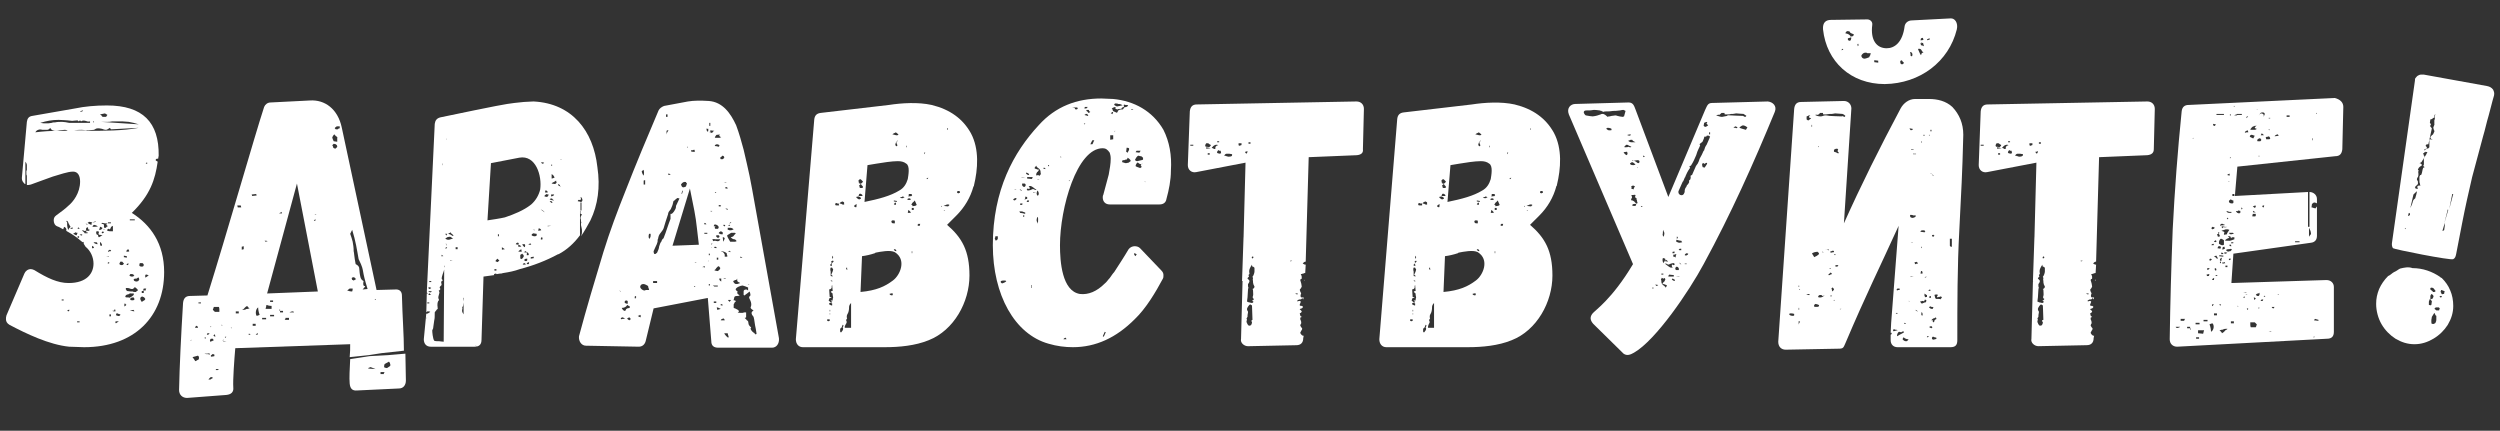 <?xml version="1.0" encoding="UTF-8"?> <!-- Generator: Adobe Illustrator 25.4.1, SVG Export Plug-In . SVG Version: 6.00 Build 0) --> <svg xmlns="http://www.w3.org/2000/svg" xmlns:xlink="http://www.w3.org/1999/xlink" id="Layer_1" x="0px" y="0px" viewBox="0 0 502.6 86.6" style="enable-background:new 0 0 502.6 86.6;" xml:space="preserve"><rect x="0" y="0" width="502.6" height="86.6" fill="#333333" stroke="none"/> <style type="text/css"> .st0{fill:#FFFFFF;} </style> <g> <g> <path class="st0" d="M500,17.3L487.3,15c-0.2,0-0.5,0-0.6,0c-0.2,0-0.4,0.1-0.6,0.2c-0.2,0.1-0.4,0.4-0.5,0.5s-0.1,0.4-0.1,0.5 l-4.6,32.5c-0.1,0.5,0,1,0.2,1.2c0.1,0.2,11.6,2.5,12.1,2.2c0.4-0.2,0.5-0.6,0.6-1.1c0.6-3.1,0.6-3.1,1.2-6.2 c0.6-3.1,1.3-6.2,2-9.2l2.2-8.2c0.4-1.3,0.7-2.8,1.1-4.1c0.4-1.4,0.7-2.8,1.1-4.1c0.1-0.5,0-0.8-0.2-1.2 C500.9,17.6,500.5,17.4,500,17.3L500,17.3z M487.7,33.2l-0.4-0.1c-0.1,0.1-0.1,0.2-0.1,0.2c0,0.1,0,0.1,0,0.1 c0.1,0.1,0.2,0.1,0.2,0.2c0,0.1-0.1,0.1-0.2,0.1c0,0-0.1,0.1-0.1,0.2c0,0.1-0.1,0.2-0.1,0.4c-0.1,0.4-0.1,0.6-0.2,0.7 c0,0.2-0.1,0.2-0.2,0.2s-0.1,0.1-0.1,0.1s0,0.1-0.1,0.2c0,0.1,0,0.4,0,0.6c0,0.4,0,0.6,0.1,0.8c0,0.2,0.1,0.5,0.1,0.5 c-0.1-0.1-0.1-0.1-0.2-0.1s-0.2,0-0.4,0.1v0.1c0,0,0,0.1,0,0.2v0.1c0,0,0.1,0.1,0.1,0.2l-0.5-0.1v-0.1c0-0.1-0.1-0.1-0.1-0.1v-0.1 l0.4-0.4c0.1-0.1,0.2-0.2,0.2-0.2c0-0.1,0-0.2,0-0.5c-0.1-0.2-0.2-0.4-0.2-0.4c0-0.1,0-0.2,0.1-0.4V36v-0.1c0-0.1,0-0.1,0-0.2 l0.1-0.1c0-0.1,0.1-0.2,0.1-0.5c0-0.2,0-0.5-0.1-0.6l0.2-0.1v-0.1c0,0,0,0-0.1,0c0-0.1-0.1-0.1-0.1-0.1s0,0,0-0.1s0.1-0.2,0.2-0.4 c0.1-0.1,0.2-0.2,0.5-0.4l0,0c0,0,0.1,0,0.1-0.1s0-0.1-0.1-0.2c-0.1-0.1-0.2-0.2-0.4-0.2c0.1,0,0.2-0.1,0.4-0.2 c0.1-0.1,0.2-0.4,0.4-0.6c0.1-0.2,0.2-0.4,0.2-0.5v-0.1c0,0,0-0.1-0.1-0.1c0-0.1-0.1-0.4-0.2-0.5c0.1,0,0.1,0,0.2,0 c0,0,0.1-0.1,0.1-0.2V30h0.1c0,0,0.1,0,0.2-0.1c0.1,0,0.2,0,0.2-0.1s0-0.1,0-0.2c-0.1,0-0.1-0.1-0.1-0.1s0-0.1-0.1-0.1 c0-0.1-0.1-0.1,0-0.2c0-0.1,0.1-0.2,0.5-0.2l0.7-3.2l-0.4-0.5c0.1-0.1,0.2-0.1,0.2-0.2s0-0.2-0.2-0.4l0.1-0.7 c0.2,0,0.4-0.1,0.5-0.2v-0.1h0.1h0.1c0,0,0.1,0,0.1-0.1c0,0,0-0.1,0-0.2c0-0.2,0.1-0.4,0.2-0.5l-0.1,0.5c0,0.1,0,0.2,0,0.2 c0,0.1,0,0.1,0,0.2v0.1c0,0.1,0,0.1-0.1,0.2v0.4c0,0.1,0,0.2,0,0.4c0,0.1,0,0.2,0.1,0.2V25l-0.1,0.1c-0.1,0.2-0.2,0.5-0.2,0.5 c0,0.1,0,0.2,0.1,0.5c0,0.1,0.1,0.1,0.1,0.2s0,0.1,0,0.2c-0.1,0.1-0.1,0.2-0.2,0.4s-0.1,0.2-0.2,0.2c-0.2,0.2-0.4,0.4-0.4,0.5 s0.1,0.4,0.5,0.5l-0.6-0.1c-0.1,0.1-0.1,0.2-0.1,0.4s0,0.4,0,0.5v0.7c0,0,0,0-0.1,0.1c0,0.1-0.1,0.1-0.4,0.2 c-0.2,0.1-0.4,0.2-0.5,0.4c-0.1,0.1-0.2,0.1-0.2,0.1h0.1v0.1c0,0,0,0.1,0.1,0.1s0.2,0,0.2,0v-0.1l0.4,0.1c0,0.1-0.1,0.1-0.2,0.4 c-0.1,0.1-0.2,0.4-0.4,0.6c-0.1,0.2-0.1,0.4-0.1,0.5v1.2h0.4V33.2z M485.6,39.7L485.6,39.7c0,0.2-0.1,0.2-0.2,0.3 c-0.1,0.1-0.1,0.1-0.2,0.2c0,0.1-0.1,0.2-0.1,0.2c0,0.1-0.1,0.4-0.2,0.7c0,0.1-0.1,0.1-0.1,0.2c0,0.1,0,0.1-0.1,0.2v0.1 c0,0,0,0.1-0.1,0.1l0.6-2.6l0.4-0.4c0,0,0.1,0,0.1-0.1c0.1,0,0.1-0.1,0.2-0.2C485.9,38.8,485.6,39.7,485.6,39.7z M492.4,42 L492.4,42l0.6-3h0.2L492.4,42z M491.4,44.9L491.4,44.9l0.7-2.8l0.1,0.1L491.4,44.9L491.4,44.9z M484.1,43.4c0-0.1,0.1-0.2,0.1-0.4 c0-0.1,0.1-0.2,0.2-0.2c0,0.1,0.1,0.1,0.1,0.2c0,0.1,0,0.2,0,0.2l-0.1,0.1C484.3,43.4,484.2,43.4,484.1,43.4z M491.4,46.1 L491.4,46.1c0,0.2-0.1,0.2-0.1,0.2c-0.1,0.1-0.1,0.1-0.2,0.1s-0.1,0.1-0.1,0.1l0.5-1.7v0.6C491.4,46,491.4,46.1,491.4,46.1z M483.6,46.1L483.6,46.1c0-0.2-0.1-0.2-0.2-0.2l0.4-0.1C483.7,45.7,483.6,46.1,483.6,46.1z"></path> <path class="st0" d="M482.5,54L482.5,54c-0.4,0.2-0.7,0.5-1.2,0.7c-0.4,0.2-0.7,0.6-1.2,0.8c-0.8,0.8-1.4,1.7-1.8,2.6 c-0.4,1-0.6,1.9-0.6,3c0,1.4,0.4,2.9,1.1,4.1s1.7,2.2,2.8,2.9c1.2,0.7,2.4,1.1,3.8,1.1s2.6-0.4,3.8-1.1c1.2-0.7,2.2-1.7,2.9-2.8 c0.7-1.2,1.1-2.4,1.1-3.8c0-1.1-0.2-2.2-0.6-3.1c-0.4-1-1-1.8-1.7-2.5c-0.1,0-0.1-0.1-0.2-0.1s-0.1-0.1-0.1-0.1 c-1.6-1.1-3.5-1.8-5.6-1.8C484.2,53.6,483.3,53.8,482.5,54L482.5,54z M489.6,58.6c-0.1,0-0.1,0.1-0.2,0.1s-0.1,0-0.2,0h-0.1v-0.1 l-0.5-0.4l0,0c0,0,0,0,0-0.1v-0.2c0.2-0.1,0.4-0.1,0.5,0c0.1,0,0.2,0.1,0.4,0.4C489.6,58.4,489.7,58.5,489.6,58.6 C489.5,58.4,489.6,58.6,489.6,58.6L489.6,58.6z M490.9,58.3c0,0,0.1,0.1,0.2,0.1s0.2,0.1,0.4,0.2l-0.1,0.2V59c0,0-0.1,0-0.1,0.1 c-0.1,0-0.1,0-0.2,0c0,0-0.1,0-0.1,0.1c0,0-0.1,0-0.1-0.1c-0.1,0-0.1-0.1-0.1-0.2c-0.1-0.1-0.2-0.2-0.1-0.4c0-0.1,0.1-0.1,0.1-0.1 C490.6,58.3,490.9,58.3,490.9,58.3z M488.3,61.3c0,0,0-0.1,0-0.2c0-0.1,0-0.2,0-0.4s0.1-0.2,0.1-0.4v-0.1l0,0c0,0,0,0,0.1,0 c0,0,0.1,0,0.1-0.1V60c0-0.2,0-0.4,0-0.5s0.1-0.2,0.2-0.4c0.2,0.1,0.4,0.2,0.4,0.4c0,0.1,0.1,0.2,0,0.2c0,0.1-0.1,0.2-0.1,0.2V60 l-0.5,0.2c0,0.1,0.1,0.1,0.2,0.2c0,0.1,0.1,0.1,0.1,0.1v0.1l-0.1,0.7C488.7,61.4,488.6,61.4,488.3,61.3 C488.3,61.6,488.3,61.4,488.3,61.3L488.3,61.3z M490.4,59.6c0.1,0,0.1,0,0.1,0s0,0,0.1-0.1c0.1,0,0.1,0,0.2,0s0.1,0.1,0.1,0.1 c0,0.1-0.1,0.2-0.2,0.2S490.6,59.8,490.4,59.6z M490.4,62.2c0,0.1,0,0.2-0.1,0.2s-0.2,0-0.5,0l-0.1-0.1c0,0-0.1,0-0.1-0.1 l-0.2-0.1l0.1-0.1c0-0.1,0.1-0.1,0.2-0.2c0.2,0,0.5,0,0.6,0C490.4,61.9,490.6,62,490.4,62.2L490.4,62.2z M489.7,64.7 c0,0.1,0,0.1-0.1,0.2c0,0.1-0.1,0.1-0.1,0.1c-0.1,0.1-0.4,0.2-0.5,0.1c-0.2,0-0.2-0.1-0.2-0.4c0-0.1,0-0.1,0-0.2c0,0,0-0.1,0-0.2 s0.1-0.4,0.1-0.6l0.5-0.8c0.1,0.1,0.1,0.2,0.2,0.4c0,0.1,0.1,0.1,0.2,0.2c0,0.2,0,0.5,0,0.7C489.8,64.6,489.7,64.7,489.7,64.7z"></path> </g> <g> <path class="st0" d="M155.2,69.9h-10.8c-0.9,0-1.4-0.4-1.4-1.3l-0.7-8.7L131.4,62l-1.6,6.6c-0.2,0.7-0.7,1.1-1.4,1.1l-10.6-0.2 c-0.9,0-1.5-0.9-1.4-1.9c1.5-5.6,3.2-11.3,4.9-16.9c1.3-4.2,2.8-8.2,4.4-12.2c2.1-5.4,4.4-10.9,6.7-16.3c0.2-0.4,0.6-0.7,1.1-0.9 c1.6-0.3,3.2-0.6,4.8-0.9c1.2-0.2,2.6-0.2,4.2-0.1c2.8,0.2,4.4,2.5,5.5,4.9c0.6,1.6,1.1,3.4,1.5,4.9c0.1,0.6,1.1,4.4,1.7,7.9 l5.4,30C156.7,69.1,156.1,69.9,155.2,69.9z M124.5,58.4L124.5,58.4l0.2,0.2C124.9,58.6,124.8,58.5,124.5,58.4z M125.7,64.1 c-0.1,0-0.4-0.3-0.5-0.3c-0.2,0-0.4,0.1-0.4,0.3c0.1,0.1,0.2,0.1,0.4,0H125.7z M126.1,62l0.5-0.1v-0.3c-0.1-0.1-0.1-0.1-0.2-0.1 c-0.1-0.1-0.2-0.1-0.3-0.2c-0.2,0.4-0.6,0.6-1.1,0.6c0,0.1,0.3,0.6,0.6,0.6c0.1,0,0.1-0.1,0.2-0.1C125.8,62.1,126,62.1,126.1,62z M125.6,60.9l0.5,0.2l0.1-0.1v-0.4c0-0.1-0.1-0.2-0.4-0.2c-0.1,0.1-0.1,0.1-0.1,0.1s-0.1,0-0.1,0.1V60.9z M126.8,64.2 c0-0.1-0.1-0.3-0.3-0.4c-0.3,0.1-0.4,0.2-0.4,0.3l0.4,0.3C126.7,64.3,126.7,64.2,126.8,64.2z M127.7,59.5 c-0.1,0.1-0.1,0.2-0.1,0.4c0,0.1,0.1,0.1,0.1,0.1c0.1,0,0.1,0,0.1-0.1C128,59.7,127.9,59.6,127.7,59.5z M128.8,63.4l-0.1-0.1 c-0.1,0-0.1,0-0.1,0.1h-0.1c-0.1,0.1-0.2,0.1-0.3,0.1c0.1,0.1,0.2,0.1,0.3,0.2c0,0,0.1,0,0.3,0.1 C128.8,63.6,128.8,63.6,128.8,63.4z M130.5,58.3c-0.1-0.3-0.1-0.4-0.1-0.4c-0.1-0.1-0.1-0.3-0.1-0.4c-0.1-0.1-0.7-0.4-0.9-0.4 c-0.6,0-0.7,0.4-0.7,0.6c0,0.2,0.4,0.7,0.9,0.7c0.1,0,0.1,0,0.2-0.1C129.8,58.3,130.5,58.3,130.5,58.3z M129,34.5 c0,0.1,0.3,0.8,0.4,0.8c0.1-0.4,0.1-0.8,0-1.1C129.5,34,129,34.4,129,34.5z M129.4,36.3v0.8h0.3v-0.9L129.4,36.3z M130.8,47h-0.3 c-0.1,0.2-0.1,0.5-0.1,0.6c0,0.2,0.1,0.4,0.2,0.4c0.1-0.2,0.2-0.4,0.2-0.6L130.8,47L130.8,47z M132.1,56.5h-0.8v0.4h0.8V56.5z M135,43c0.4-0.2,0.7-0.8,0.8-1s0.1-0.4,0.1-0.6c0.1-0.2,0.3-0.6,0.7-1.5l-0.4-0.1c-0.1,0.1-0.2,0.1-0.4,0.3s-0.3,0.3-0.4,0.3 c-0.1,0.5-0.2,0.9-0.4,1.3c-0.1,0.3-0.2,0.5-0.3,0.5c0,0.1-0.1,0.2-0.2,0.3c-0.1,0.1-0.1,0.2-0.2,0.5c0.1-0.1-0.2,0.6-0.5,1.6 c-0.2,0.6-0.3,1-0.3,1c-0.1,0.4-0.2,0.6-0.6,1.1c-0.5,0.6-0.5,0.8-0.6,1.3c-0.1,0.1-0.1,0.4-0.1,0.6c-0.1,0.4-0.2,0.6-0.4,1 c-0.1,0.3-0.3,0.6-0.4,0.9c0,0.3,0.1,0.5,0.1,0.5c0.1,0.1,0.2,0.1,0.4,0c0-0.1,0.1-0.1,0.2-0.2c0.2-0.4,0.4-0.9,0.4-1.2 c0.1-0.4,0.3-0.9,0.5-1.1c0-0.1,0.1-0.4,0.4-0.6l0.3-0.8c0,0.1,0.7-2.1,1.1-3.1v-1H135z M133.9,23.5h0.3V23h-0.3V23.5z M134.1,26.3c-0.1,0-0.1-0.1-0.1-0.1v0.9c0-0.2,0.1-0.5,0.4-0.9h-0.3V26.3z M134.4,35.2c0,0,0-0.1,0.1-0.1 c0.1,0.1,0.2,0.1,0.3-0.1l-0.4-0.1c-0.1,0-0.1,0.1-0.1,0.1L134.4,35.2L134.4,35.2z M140.5,49.2l-0.4-3.4c-0.1-1.1-0.3-2.3-0.5-3.4 c-0.3-1.5-0.6-3-0.9-4.5l-3.5,11.5L140.5,49.2z M136.9,37.1c0.2,0.6,0.4,0.7,1,0.4l0.2-0.6c0-0.1-0.1-0.1-0.1-0.1 c0-0.1-0.1-0.1-0.1-0.2C137.6,36.5,137.2,36.6,136.9,37.1z M137.2,38.3l-0.2,0.6l0.1,0.1l0.2-0.6L137.2,38.3z M138.1,29.6l0.1,0.1 l0.1-0.2h-0.1L138.1,29.6z M138.9,30.1l0.1,0.4h0.4c0.1,0.1,0.1,0,0.3,0c0-0.2-0.1-0.4-0.1-0.4c-0.2,0-0.3,0.1-0.3,0.1h-0.4V30.1z M139.8,57.6l-0.1-0.1l-0.2,0.1l0.1,0.1L139.8,57.6z M140.1,52.7h-0.4v0.1L140.1,52.7L140.1,52.7z M141.7,53.5 c-0.1,0-0.3,0.1-0.5,0.2h0.3l0.1,0.1C141.7,53.8,141.7,53.6,141.7,53.5z M141.6,45.1h0.4c0-0.1-0.1-0.1-0.1-0.2 c-0.1,0-0.3-0.1-0.3-0.1L141.6,45.1L141.6,45.1z M142.2,46.8h-0.6V47h0.6V46.8z M142.1,26.3l0.2,0.2c0.1-0.1,0.1-0.3,0.1-0.6 c-0.2,0-0.4,0-0.4-0.1L142.1,26.3L142.1,26.3z M142.3,52.5h0.2v-0.1L142.3,52.5L142.3,52.5z M142.7,51h-0.2v0.3h0.2V51z M142.7,57.1h-0.2v0.3h0.2V57.1z M142.6,25.3h0.2v-0.6h-0.2V25.3z M142.7,26.6l0.1,0.2v-0.1l-0.1-0.3V26.6z M143.6,26.3l-0.8-0.1 v0.3c0.1,0.1,0.1,0.1,0.1,0.2h0.3c0-0.1,0.1-0.1,0.2-0.3C143.5,26.4,143.6,26.3,143.6,26.3z M143.2,42.4h-0.4 C142.9,42.6,143.2,42.5,143.2,42.4z M143.1,49.7l-0.1,0.1C143.1,49.9,143.1,49.8,143.1,49.7z M143.2,48.9h-0.1l-0.1,0.2l0.1,0.1 L143.2,48.9z M143.2,48.1l0.2,0.4c0.1-0.1,0.3-0.1,0.4-0.1c0.1,0,0.3,0.1,0.5,0.1s0.5-0.2,0.5-0.4h-1.1 C143.6,48,143.4,48.1,143.2,48.1z M143.6,57.6h0.7v-0.2h-1C143.5,57.5,143.6,57.6,143.6,57.6z M143.7,45.1 c-0.1,0.1-0.2,0.2-0.2,0.4h0.4c-0.2,0.1-0.3,0.3-0.1,0.5h0.6v-0.2h0.1C144.5,45.4,144.2,45.2,143.7,45.1z M144.1,49.7 c-0.1,0-0.2-0.1-0.4-0.1l-0.1,0.1c0,0.1,0,0.1-0.1,0.1l0.5,0.1C144,49.8,144,49.8,144.1,49.7C144.1,49.8,144.1,49.8,144.1,49.7z M144,60.6h-0.5v0.3h0.5V60.6z M143.6,54.3c0.1,0.1,0.5,0.2,0.7,0.2c0.3-0.2,0.5-0.4,0.5-0.6c0-0.1-0.1-0.1-0.2-0.3 c-0.1,0-0.2-0.1-0.2-0.1l-0.4,0.4C143.9,54,143.9,54.2,143.6,54.3z M143.7,27.6l0.1,0.1h0.9c0.1,0,0.1-0.1,0.3-0.1 c-0.2-0.1-0.4-0.2-0.4-0.4l0.1-0.2c-0.2,0.1-0.4,0.1-0.6,0.1C144,27.1,143.9,27.3,143.7,27.6z M143.7,29.3 c0.1,0.1,0.2,0.1,0.4,0.1c0.1,0,0.2,0.1,0.4,0.1c0.1-0.1,0.1-0.1,0.1-0.2s0-0.1,0.1-0.1c-0.2-0.1-0.4-0.2-0.6-0.2 C143.9,29.1,143.7,29.1,143.7,29.3z M143.7,38.7l0.2,0.1l0.1-0.1l-0.1-0.1L143.7,38.7z M144.6,47.4l-0.1-0.1H144v0.3l0.4,0.3v-0.1 c0.1,0,0.1,0,0.1-0.1h0.1C144.7,47.5,144.6,47.5,144.6,47.4z M144.1,51.8v0.4h0.3v-0.4H144.1z M144.9,62.1l-0.4-0.2 c-0.2-0.1-0.3-0.1-0.4-0.1l0.1,0.5L144.9,62.1z M144.9,41.5L144.9,41.5c0-0.1,0-0.2,0.1-0.2l-0.5-0.1v0.3 C144.5,41.5,144.9,41.5,144.9,41.5z M144.9,47.1h0.4v-0.4c-0.1,0-0.1-0.1-0.2-0.1c-0.1-0.1-0.1-0.1-0.2-0.1 c-0.2,0.1-0.4,0.2-0.4,0.4C144.6,47,144.8,47,144.9,47.1z M144.6,56c0,0.3,0.1,0.4,0.4,0.6V56H144.6z M144.9,31.6 c-0.1,0-0.1,0.1-0.1,0.2s0.1,0.1,0.1,0.2h0.4c0.1-0.1,0.3-0.2,0.3-0.3c0-0.2-0.1-0.4-0.4-0.4C145.1,31.5,145,31.5,144.9,31.6z M146.3,51.7c-0.1-0.1-0.1-0.2-0.1-0.4c-0.1-0.1-0.1-0.3-0.1-0.4c-0.4-0.3-0.8-0.4-1.1-0.4c0,0.1,0.1,0.1,0.2,0.1 c0.2,0.1,0.4,0.3,0.5,0.6v0.4h0.6V51.7z M144.9,61.4h0.4c0-0.2-0.1-0.2-0.4-0.3V61.4z M144.9,64.4h0.8c0-0.1-0.1-0.3-0.3-0.4 c-0.1,0.1-0.2,0.1-0.4,0.2L144.9,64.4z M145.4,47.7h-0.1l0.1,0.9c0.2-0.3,0.3-0.7,0.3-0.7C145.6,47.8,145.6,47.7,145.4,47.7 C145.5,47.7,145.4,47.7,145.4,47.7z M145.5,45.4c0.1,0.1,0.1,0.1,0.2,0.1l0.1-0.2c0-0.1-0.1-0.1-0.4-0.1 C145.4,45.3,145.4,45.3,145.5,45.4z M145.5,36.6L145.5,36.6l0.5,0.1v-0.1H145.5z M145.5,55.8V56h0.4v-0.1h-0.4V55.8z M146.5,67.7 c-0.1-0.3-0.2-0.5-0.2-0.7h-0.7c0.1,0.3,0.6,0.8,0.8,0.9C146.4,67.9,146.4,67.9,146.5,67.7C146.4,67.8,146.4,67.7,146.5,67.7z M145.9,37.6c-0.1,0.1-0.1,0.2-0.1,0.2l0.1,0.1h0.4C146.3,37.7,146.1,37.6,145.9,37.6z M146.3,42.2V42l-0.4-0.1V42L146.3,42.2z M147.7,46.8H147c-0.9,0.6-0.8,0.4-0.8,0.6s0.2,0.5,0.6,1.2h1c0.1,0,0.1-0.1,0.3-0.1c-0.1-0.2-0.3-0.4-0.5-0.4s-0.4-0.1-0.7-0.4 c0.3-0.1,0.5-0.1,0.6-0.3c0.1-0.1,0.2-0.3,0.4-0.4C147.9,46.9,147.8,46.8,147.7,46.8z M146.4,45.4c0.2,0,0.4,0,0.4-0.1 c-0.1,0-0.1-0.1-0.1-0.1h-0.1C146.5,45.2,146.5,45.3,146.4,45.4L146.4,45.4L146.4,45.4z M146.4,46.2c0.4,0.2,0.7,0.1,1.1-0.1 c-0.1-0.1-0.4-0.3-0.6-0.3h-0.6v0.4H146.4z M146.9,50.7c0-0.1-0.1-0.1-0.2-0.3c0,0-0.1,0.1-0.2,0.1c-0.1,0-0.1,0-0.1,0.1 C146.5,50.5,146.8,50.7,146.9,50.7L146.9,50.7z M146.9,60.3h-0.5c0,0.1,0,0.2,0.1,0.2c0.1,0.1,0.1,0.1,0.2,0.2 c0-0.1,0.1-0.1,0.1-0.2C146.9,60.6,146.9,60.4,146.9,60.3z M146.6,44.9c0.3,0,0.4-0.1,0.4-0.3L146.6,44.9z M147.4,56.5 c0,0.1,0.2,0.6,0.6,0.6c0.2,0,0.4,0,0.4-0.1c0,0.1,0.1,0,0.4-0.1c-0.1-0.1-0.1-0.1-0.2-0.1l-0.3-0.2c-0.1-0.1-0.1-0.3-0.1-0.6 c-0.1,0.2-0.1,0.3-0.4,0.3L147.4,56.5z M152.1,67.1c-0.1-0.7-0.2-1.3-0.3-1.7c-0.1-0.4-0.1-1-0.3-1.7c-0.1-0.1-0.1-0.1-0.3-0.4 c-0.1-0.2-0.1-0.3-0.1-0.4c0-0.1,0.1-0.3,0.4-0.5c-0.4-0.2-0.6-0.4-0.6-0.6c0.2-0.4,0.2-0.9-0.1-1.5c-0.1-0.2-0.2-0.4-0.2-0.5 s0.1-0.3,0.2-0.3c0.1-0.1,0.1-0.4-0.1-0.9l-0.5,0.4c-0.2,0.1-0.4,0.3-0.5,0.4l-0.2-0.1v-0.7c0-0.3,0.2-0.4,0.6-0.4l0.3,0.2v-0.6 c-0.2-0.1-1-0.4-1.1-0.4c-0.4,0-1.4,0.4-1.4,0.8c0,0.1,0.1,0.1,0.1,0.2c-0.1-0.1,0,0,0.3,0.2c-0.1,0.1-0.1,0.3,0,0.5 c0.1,0.1,0.2,0.1,0.3,0.2c0.1,0.1,0.1,0.1,0.1,0.1c-0.2,0.1-0.4,0.1-0.5,0.1c-0.4,0-0.6,0.1-0.6,0.4c-0.1,0.3-0.1,0.4-0.1,0.5 c0.2-0.1,0.5,0.1,0.4,0.2c0,0.1-0.1,0.1-0.1,0.1c-0.1,0-0.1,0-0.1,0.1s0,0.1-0.1,0.2s-0.1,0.2-0.1,0.3v0.6 c0.3,0.1,1.6,0.6,0.8,0.9c0.2,0.1,0.5,0.1,0.9,0.1c0.1,0,0.2,0,0.4-0.1h0.4v1h-0.1v0.1h-0.2l0.2,0.2c0.1,0.1,0.1,0.1,0.2,0.2 c0,0.1,0.1,0.1,0.1,0.1c0.1,0.1,0.1,0.1,0.2,0.2c0,0.1,0.1,0.4,0.1,0.6c0.1,0.2,0.2,0.4,0.5,0.6c0,0.1,0,0.1-0.1,0.2v0.1 c0,0.2,0.5,0.8,0.7,0.8C151.9,67.3,151.9,67.3,152.1,67.1z M148.8,51.8h0.4v-0.1l-0.4-0.1V51.8z M150.3,57.3h0.3v-0.1L150.3,57.3 L150.3,57.3z"></path> <path class="st0" d="M192.3,43.3l-1.9,1.9c3,2.6,4.5,5.2,4.5,10.2c0,5.3-3.1,11-8.2,13c-2.7,1.1-5.9,1.4-8.8,1.4h-16.5 c-0.8,0-1.4-0.6-1.4-1.6l3.7-44.2c0.1-0.8,0.5-1.2,1.3-1.3l13.7-1.6c2.6-0.4,5.9-0.6,8.6,0c3.7,0.9,6.3,2.8,7.9,5.7 c1.7,3.2,1.4,7.2,0.6,10.5v0.1l-0.1,0.1C195.1,39.7,193.9,41.7,192.3,43.3z M166.8,64.5v-0.3h-0.5v0.3 C166.5,64.6,166.6,64.6,166.8,64.5z M167.4,59.3c0-0.4,0-0.3-0.4-0.6c0.1-0.1,0.1-0.2,0.4-0.2l-0.1-1.2c-0.1,0.1-0.1,0.2-0.1,0.3 v0.2c0,0.1,0,0.1-0.2,0.3c-0.1,0-0.3,0.1-0.3,0.1c0,0.6,0.1,1.1,0.1,1.5c0.1,0,0.3,0.1,0.4,0.1c-0.1,0.1-0.2,0.1-0.2,0.1h-0.2 c0,0.1-0.1,0.1-0.1,0.2l-0.1,0.3c0,0.1,0.1,0.1,0.2,0.2l0.3,0.3l0.1-0.1c0-0.1,0-0.1,0.1-0.1c0-0.1,0-0.1-0.1-0.1 s-0.1-0.1-0.2-0.1c0.1-0.1,0.2-0.1,0.4-0.1c0-0.2,0-0.4,0.1-0.6C167.4,59.4,167.4,59.3,167.4,59.3z M167.1,61.4h0.2V61 c-0.1,0-0.2-0.1-0.3-0.1h-0.2l-0.1,0.1v0.2C166.7,61.2,167,61.3,167.1,61.4z M166.8,62.3v0.3h0.1v-0.3H166.8z M166.8,63v0.2h0.1 V63H166.8z M167.5,54.2c0-0.1-0.1-0.2-0.1-0.2c-0.1-0.1-0.1-0.1-0.1-0.2H167c-0.1,0.2-0.1,0.5,0,0.8v0.9c0.1,0,0.2,0,0.3,0.1 l0.1-0.1c0,0,0-0.1-0.1-0.1c-0.1-0.1-0.1-0.1-0.2-0.2C167.3,54.9,167.5,54.3,167.5,54.2z M167.6,52.6 C167.6,52.5,167.6,52.5,167.6,52.6l-0.1-0.2h-0.1c-0.3,0.1-0.4,0.2-0.2,0.4c0,0.1-0.1,0.3-0.3,0.4v0.2c0.1,0,0.2,0,0.3,0.1 c0-0.1,0.1-0.2,0-0.3C167.2,53,167.3,52.8,167.6,52.6C167.6,52.7,167.6,52.7,167.6,52.6z M167.3,56.7v-0.3H167c0,0,0,0.1,0.1,0.1 C167.1,56.5,167.2,56.5,167.3,56.7z M167.5,51.7c0-0.1-0.1-0.1-0.2-0.3V52C167.4,52,167.5,51.8,167.5,51.7z M168.6,40.9h-0.3 c0,0-0.1-0.1-0.3-0.1l-0.1,0.4c0.1,0.1,0.3,0.1,0.4,0.1h0.4L168.6,40.9L168.6,40.9z M169.6,65.4h-0.1c0-0.1,0-0.1-0.1-0.1 c-0.2,0.6-0.3,0.7-0.4,0.7c-0.1,0-0.1,0.1-0.1,0.4c0,0.2,0,0.4,0.1,0.4h0.1c0,0,0.1,0,0.1-0.1c0.2-0.2,0.3-0.4,0.3-0.6 c0-0.1,0-0.2-0.1-0.3C169.3,65.9,169.6,65.6,169.6,65.4z M169.7,41.2v-0.5c0,0-0.1-0.1-0.3-0.2c-0.4,0.1-0.6,0.3-0.6,0.4l0.4,0.1 l0.1,0.1C169.6,41.1,169.6,41.1,169.7,41.2z M169.9,65.9h1.2v-5c-0.1,0.1-0.2,0.3-0.3,0.4c0,0.1-0.1,0.2-0.1,0.4 c0,0.6-0.1,1.1-0.3,1.4c-0.2,0.3-0.2,0.6-0.1,1c-0.1,0-0.1,0-0.1,0.1l-0.1,0.1c0,0.1,0,0.1,0.1,0.3v0.3c-0.1,0.1-0.4,0.7-0.4,0.9 L169.9,65.9L169.9,65.9z M170.2,53.8c-0.1,0.1-0.1,0.1-0.1,0.2c0.1,0.1,0.1,0.1,0.1,0.2l0.1,0.1c0-0.1,0.1-0.2,0-0.3v-0.2H170.2z M171.8,41.3c-0.1,0.1-0.1,0.1-0.1,0.2l0.4,0.2c0.1-0.1,0.1-0.2,0.1-0.4V41C172,41.2,171.8,41.2,171.8,41.3z M173,39.7L173,39.7 l-0.1-0.1h-0.1l-0.1-0.1c-0.1,0-0.3,0-0.6,0.1c0.2,0.3,0.4,0.4,0.6,0.5c0.2-0.1,0.4-0.1,0.4-0.2L173,39.7 C173,39.8,173,39.8,173,39.7z M173.4,36.4l-0.3-0.3c-0.1,0-0.1-0.1-0.1-0.1l-0.2,0.1h-0.1v0.1c-0.1,0-0.1,0-0.1,0.1v0.2 c0.1,0.1,0.1,0.1,0.1,0.1c0,0.1,0.1,0.1,0.1,0.1h-0.1c-0.1,0-0.1,0-0.1,0.1h0.1l0.1,0.1h0.2c0.1,0.1,0,0.2-0.3,0.4 c0.1,0.1,0.1,0.2,0.1,0.3s0.1,0.2,0.2,0.2h0.4c0-0.1,0.1-0.1,0.1-0.3c0,0-0.1,0-0.1-0.1l-0.2-0.2c-0.1-0.1-0.1-0.2-0.1-0.3 c0.3-0.1,0.4-0.4,0.4-0.6C173.5,36.5,173.5,36.4,173.4,36.4z M172.9,38.9l-0.1,0.1c-0.1,0-0.1,0.1-0.1,0.1l-0.1,0.3h0.8 c0,0,0-0.1-0.1-0.3C173.1,39,173,39,172.9,38.9z M173.3,51.5l-0.3,7.2c3.2-0.3,4.9-1.1,6.5-2.3c1.5-1.1,2.8-4.2,0.4-5.7 c-0.9-0.5-2.9-0.1-3.9,0.1l-0.1,0.1C175,51.2,174.1,51.4,173.3,51.5z M174.4,33.2l-0.6,7.4c2.9-0.6,5.2-1.2,7-2.3 c0.9-0.5,1.4-1.3,1.7-2.3c0.1-0.7,0.5-2.6-0.3-3.1c-0.5-0.4-1.1-0.5-1.7-0.5c-1.2,0-3.1,0.3-4.3,0.5L174.4,33.2z M179.5,59.3 l-0.1-0.4c-0.1,0.1-0.2,0.1-0.3,0.1l-0.3,0.1l0.2,0.2C179.2,59.4,179.4,59.4,179.5,59.3z M179.9,44.9v-0.5 c-0.1-0.1-0.2-0.1-0.4-0.1s-0.3,0.1-0.3,0.3c0,0.1,0.1,0.1,0.1,0.2c0.1,0.1,0.3,0.1,0.4,0.1H179.9z M180.6,27.1V27l-0.5-0.4 c-0.1,0.1-0.2,0.1-0.4,0.2c-0.1,0.1-0.2,0.1-0.3,0.2c0.1,0,0.3,0.1,0.4,0.1s0.3,0.1,0.4,0.1h0.2L180.6,27.1z M180,40.7l-0.1,0.1 l-0.1,0.1c0,0.1-0.1,0.1-0.1,0.1c0,0.1,0.1,0.1,0.1,0.1l0.1,0.1h0.1C180.2,41.1,180.2,40.9,180,40.7z M180.2,50.5 c0-0.1,0-0.2-0.1-0.3s-0.3-0.1-0.4-0.1C179.7,50.3,179.9,50.5,180.2,50.5z M180.3,40.4l-0.6-0.1v0.2l0.6,0.1V40.4z M180.4,29.3 c0-0.1,0-0.2-0.1-0.4c-0.1-0.1-0.1-0.3,0-0.4l0.1-0.1c0.1-0.1,0.1-0.1,0.1-0.2c-0.1,0.1-0.3,0.3-0.4,0.5c-0.1,0.2-0.1,0.4-0.1,0.4 c0,0.1,0,0.1,0.1,0.2l0.1,0.1C180.3,29.4,180.3,29.4,180.4,29.3C180.4,29.4,180.4,29.3,180.4,29.3z M181.6,39.5 c0.1-0.1,0-0.1-0.3,0.1c-0.1,0-0.3,0.1-0.4,0.1c0.3,0.2,0.6,0.2,1,0C181.7,39.7,181.6,39.7,181.6,39.5z M182.3,29.6v-0.3h-0.1v0.3 H182.3z M183,39.9L183,39.9c-0.4-0.1-0.6,0.1-0.6,0.2c0.1,0.1,0.2,0.1,0.4,0.1h0.3L183,39.9L183,39.9z M182.6,42.2 c0,0.3-0.1,0.4-0.1,0.6h0.6C183.1,42.6,182.9,42.4,182.6,42.2z M183.4,39.4l-0.1-0.1V39h-0.6c0,0.1,0,0.4-0.1,0.5L183.4,39.4 L183.4,39.4L183.4,39.4z M184.3,41.2l-0.4-0.9c-0.1,0.1-0.2,0.3-0.4,0.4c-0.1,0.1-0.2,0.3-0.2,0.3l-0.1,0.1l0.1,0.1 c0.1,0,0.1,0.1,0.1,0.1c0.1,0.1,0.1,0.1,0.1,0.2c0.1-0.1,0.3-0.1,0.4-0.1C184,41.4,184.2,41.3,184.3,41.2z M183.4,50.9v-0.4h-0.1 v0.4H183.4z M183.7,41.8h-0.4v0.4h0.4V41.8z M185,45h-0.4c0,0.1,0,0.1-0.1,0.1v0.3h0.4L185,45z M186,30.6h-0.1l-0.1,0.3l0.1,0.1 L186,30.6z M186.6,35.7c-0.1,0.1-0.2,0.1-0.3,0.2c-0.1,0.1,0,0.1,0.1,0.1S186.6,35.9,186.6,35.7z M189.2,41.4l0.1,0.2l0.1-0.1 l-0.1-0.1C189.3,41.4,189.2,41.4,189.2,41.4z M189.7,41.4l0.9,0.1l0.3-0.3c0,0-0.1,0-0.2-0.1h-0.3 C190.2,41.2,189.7,41.4,189.7,41.4z M189.7,42.4L189.7,42.4h0.3l-0.1-0.1L189.7,42.4z M190.4,26.1h0.1l0.1-0.3h-0.2L190.4,26.1z M193,38.7v-0.2c-0.1,0-0.2-0.1-0.2-0.1h-0.1c-0.2,0-0.3,0.1-0.3,0.2c0,0.2,0.1,0.2,0.3,0.3c0-0.1,0.1-0.1,0.1-0.1 C192.9,38.8,192.9,38.8,193,38.7z"></path> <path class="st0" d="M235.4,34.3c0,1.9-0.4,3.9-0.9,5.7c-0.1,0.7-0.6,1.1-1.4,1.1h-10c-0.9,0-1.4-0.6-1.4-1.4c0-0.1,0-0.4,0.1-0.5 c0.2-0.7,0.7-2.6,1.1-4.1c0.2-1.1,0.4-2.2,0.4-3.2c0-0.5-0.1-0.9-0.2-1.2c-0.4-0.6-0.8-0.9-1.4-0.9c-5.2,0-8.6,12-8.6,19.5 c0,3.3,0.4,9.2,4,9.8c1.7,0.2,3.4-0.5,5-2.1c0.4-0.3,0.6-0.7,1-1.1c0.3-0.4,0.6-0.9,0.9-1.2c0.9-1.4,1.9-2.9,2.9-4.6 c0.3-0.4,0.8-0.6,1.2-0.6s0.8,0.1,1.1,0.4l4.3,4.5c0.3,0.3,0.4,0.6,0.4,0.9c0,0.3,0,0.5-0.1,0.7c-1.5,2.8-3.4,6-5.7,8.2 c-3.7,3.7-7.8,5.6-12.4,5.6c-1.6,0-3.2-0.2-4.9-0.7c-6.8-1.9-11.2-9.8-11.2-19.8c0-11.1,4.2-18.7,9.2-24.1 c3.4-3.8,7.7-5.4,12.6-5.4c0.8,0,1.6,0.1,2.4,0.1c4.2,0.4,7.9,2.4,10.1,6.2C235.1,28.5,235.6,31.2,235.4,34.3z M200.6,47.5h-0.5 v0.2c-0.1,0.1-0.1,0.2-0.1,0.2c0,0.1,0,0.2,0.1,0.3l0.1,0.2c0.2-0.1,0.4-0.3,0.4-0.4V47.5z M202.3,56.5l-0.2-0.1h-0.5l-0.4,0.1 v0.3c0.1,0,0.1,0.1,0.1,0.1s0.1,0,0.2,0.1c0.1-0.1,0.1-0.1,0.2-0.1C202,56.8,202.3,56.6,202.3,56.5z M204.4,39.9h-0.1l-0.1-0.1 c-0.3,0.1-0.5,0.2-0.5,0.4l0.3,0.1C204.2,40.2,204.4,40,204.4,39.9z M204.4,38.1H204v0.1L204.4,38.1L204.4,38.1z M206,42.7 c-0.1,0-0.1-0.1-0.3-0.1c-0.1-0.1-0.3-0.1-0.4-0.1h-0.4l0.1,0.1c0,0.1,0.1,0.2,0.1,0.2c0.3,0,0.6,0.1,1,0.2v-0.3H206z M205,38 c0,0.1,0.3,0.4,0.4,0.4C205.4,38.2,205.3,38.2,205,38z M205,41.2h0.4l0.1-0.1c0.1,0,0.1-0.1,0.1-0.1c-0.1-0.1-0.1-0.1-0.1-0.1 h-0.4v0.3H205z M205.3,35.6c0.1,0.1,0.3,0.1,0.4,0.1h0.4L205.3,35.6z M206,36.9h-0.5c-0.1,0.4,0.1,0.6,0.4,0.7 c0.2-0.1,0.3-0.2,0.3-0.4C206.2,37.1,206.2,37,206,36.9C206,37,206,37,206,36.9z M205.9,43.2c-0.1,0-0.2,0.1-0.2,0.3 c0,0.1,0.1,0.1,0.1,0.1c0.1,0,0.1,0,0.1,0.1L205.9,43.2L205.9,43.2z M206.3,40h0.2v-0.4c-0.2,0-0.3-0.1-0.3-0.1 c-0.1,0.1-0.1,0.3-0.1,0.4c-0.1,0.1-0.1,0.2-0.1,0.3C206,40.1,206.1,40.1,206.3,40z M208.4,38.2c-0.4-0.3-1-0.8-1.2-0.8h-0.4 c0.1,0.1,0.2,0.2,0.2,0.4c0,0.1,0,0.2-0.1,0.2h-0.1l-0.1-0.1h-0.1c-0.1,0-0.1,0.1-0.1,0.1c-0.1,0.1-0.1,0.1-0.1,0.1l0.1,0.1 c0,0.1,0.1,0.1,0.1,0.1c0.1,0,0.3,0,0.6-0.1c0.2-0.1,0.4-0.2,0.5-0.2s0.1,0.1,0.3,0.1c0,0.1,0.1,0.1,0.2,0.1 C208.2,38.2,208.4,38.2,208.4,38.2z M206.4,35c0.1,0.1,0.3,0.2,0.4,0.2l0.1-0.2c-0.1-0.1-0.4-0.3-0.6-0.3V35H206.4z M206.9,40.3 h-0.4l-0.1,0.3h0.4L206.9,40.3z M206.5,35.6v0.3c0.4,0,0.8,0.1,0.9,0.1c0.1-0.1,0.2-0.2,0.2-0.4C207.6,35.6,206.5,35.6,206.5,35.6 z M207.4,57.3h-0.1v0.6h0.1V57.3z M208.3,38.7l-0.6-0.1v0.1H208.3L208.3,38.7z M209.3,35c-0.1-0.1-0.1-0.3-0.1-0.4 c0-0.3-0.1-0.6-0.6-0.9c-0.1-0.1-0.3-0.2-0.2-0.4c-0.3,0.2-0.4,0.4-0.4,0.5s0.1,0.1,0.4,0.2c0.1,0.1,0.4,0.1,0.5,0.1 c-0.1,0.2-0.2,0.4-0.4,0.5c-0.1,0.2-0.2,0.4-0.2,0.4c0,0.1,0.1,0.3,0.1,0.3h0.1c0-0.1,0.1-0.1,0.1-0.1c0.1,0,0.2,0,0.3,0.1 c0-0.1,0,0,0.1,0.1c0-0.1,0-0.1,0.1-0.2C209.1,35.2,209.1,35.1,209.3,35z M208.6,38.3c-0.1,0.1-0.2,0.4-0.2,0.6 c0,0.1,0.1,0.3,0.1,0.4h0.2C208.9,39.1,208.9,38.7,208.6,38.3z M208.7,44.1c0-0.2,0-0.4-0.1-0.5c-0.1,0.1-0.2,0.4-0.2,0.6 c0,0.1,0,0.3,0.1,0.4c0.1,0.2,0.1,0.4,0.1,0.4C208.7,44.7,208.7,44.5,208.7,44.1z M209,36h-0.4v0.1L209,36L209,36z M210.2,34 c0-0.1-0.1-0.1-0.1-0.2l-0.2-0.1c-0.1,0-0.1,0.1-0.1,0.1c0,0.1-0.1,0.1-0.1,0.1L210.2,34z M210.7,33.9L210.7,33.9 C210.6,33.9,210.7,33.9,210.7,33.9z M210.9,33.2h-0.2v0.2h0.2V33.2z M213.4,31.6L213.4,31.6c-0.1-0.1-0.1-0.1-0.2-0.1 c-0.1,0-0.1,0.1-0.1,0.1H213.4z M213.8,68.2h0.6c0,0,0-0.1-0.1-0.2c0-0.1-0.1-0.1-0.1-0.1C214.1,67.9,213.8,68.1,213.8,68.2z M215,36.2h-0.1v0.2h0.1V36.2z M216.7,21.8c0,0-0.1,0-0.1-0.1v-0.1h-1.1c0.2,0,0.4,0.1,0.5,0.1s0.1,0.1,0.1,0.1v0.1 c0,0,0.1,0.1,0.2,0.1S216.6,22,216.7,21.8L216.7,21.8z M218.2,24.9l-0.2-0.1l-0.1,0.1L218,25L218.2,24.9z M218,21.8h0.4l0.3-0.3 h-0.6L218,21.8L218,21.8z M218.7,23.1c-0.1-0.1-0.1-0.1-0.1-0.2h-0.3c-0.1,0.1-0.2,0.2-0.3,0.2c0.1,0,0.1,0.1,0.4,0.1 c0.1,0.1,0.3,0.1,0.4,0.1L218.7,23.1L218.7,23.1z M218.9,22.7l0.3-0.2c-0.2-0.1-0.3-0.2-0.3-0.4h-0.4c-0.1,0-0.1,0.1-0.1,0.1 c0,0.1,0.1,0.2,0.3,0.3C218.7,22.6,218.8,22.7,218.9,22.7z M220,28.2h-0.4c-0.1,0.2-0.2,0.4-0.2,0.4c-0.1,0.1-0.1,0.3-0.2,0.4h0.4 c0.1-0.1,0.2-0.3,0.2-0.4L220,28.2z M221.7,67.6l0.2,0.1l0.4-0.9l-0.2-0.1L221.7,67.6z M223.8,27.2h-0.6v0.9l0.6-0.1V27.2z M223.6,23c0-0.1,0.1-0.2,0.1-0.2c0.1-0.1,0.1-0.2,0-0.3c-0.1,0-0.2,0.1-0.4,0.3C223.5,22.8,223.6,22.9,223.6,23z M225,22.1 c0.2-0.1,0.4-0.1,0.7-0.1c0.2-0.1,0.1-0.1,0.3-0.4c0.1,0,0.3-0.1,0.4-0.1s0.3-0.1,0.4-0.3c-0.1-0.1-0.2-0.1-0.4-0.1 s-0.3,0-0.4-0.1c-0.1,0.1-0.1,0.1-0.1,0.2c0.1,0.1,0.1,0.2,0,0.3c-0.2,0.1-0.4,0.1-0.4,0.3c-0.1,0.1-0.3,0.1-0.4,0.1 c-0.1,0-0.3,0-0.4,0.1c-0.2,0-0.3-0.1-0.4-0.1c-0.1-0.1-0.1-0.1,0-0.2c0-0.1-0.1-0.1-0.1-0.2c-0.4,0.1-0.6,0.2-0.7,0.4 c0.2,0.1,0.3,0.2,0.2,0.4l0.9,0.4v-0.1c0-0.1,0-0.1,0.1-0.1C224.7,22.3,224.8,22.2,225,22.1z M224,21.1c0.2,0.1,0.4,0.3,0.6,0.3 c0.1,0,0.3-0.1,0.5-0.1c0.3-0.1,0.5-0.1,0.6-0.1l-0.3-0.2c-0.2-0.1-0.4-0.1-0.6-0.1c-0.1-0.1-0.4-0.1-0.6-0.1 C224,20.9,224,21,224,21.1z M224.2,26.3c-0.1,0-0.1,0-0.1,0.1v0.2C224.1,26.5,224.2,26.4,224.2,26.3z M226.7,31.7L226.7,31.7 c-0.1,0.4-0.2,0.4-0.5,0.4c-0.1,0.1-0.1,0.1-0.3,0.1c-0.1,0-0.1,0-0.3,0.1v0.3c0.2,0.1,0.4,0.1,0.4,0.1c0.1,0.1,0.3,0.1,0.4,0.1 l0.5-0.1l0.4-0.3C227.4,32.1,226.7,31.7,226.7,31.7z M226.5,29.7l-0.1,0.8l0.3,0.2c0.1-0.1,0.1-0.3,0.2-0.4 c0.1-0.1,0.1-0.3,0.1-0.4C227,29.8,226.9,29.7,226.5,29.7z M227.8,22h-0.4v0.1h0.4V22z M228.3,51.5c0-0.1,0.1-0.1,0.1-0.2 c0.1-0.1,0.1-0.1,0.1-0.2l-0.4-0.2c-0.1,0.1-0.1,0.1-0.1,0V51C228,51.1,228,51.3,228.3,51.5z M228.7,32.4c0.1,0,0.2-0.1,0.4-0.1 c0.3-0.1,0.4-0.1,0.4-0.1l0.3-0.1v-0.4c-0.1-0.1-0.2-0.1-0.2-0.2c-0.1,0-0.1-0.1-0.3-0.1s-0.3-0.1-0.4-0.1c-0.3,0-0.6,0.6-0.6,0.6 C228.1,32.1,228.2,32.4,228.7,32.4z M228.3,30.6l0.8,0.1v-0.1l0.1-0.1c0-0.1,0-0.1,0.1-0.1v-0.1h-0.8L228.3,30.6z M229.9,32.9 h-0.2c-0.2,0.1-0.4,0.1-0.4,0.1c-0.1,0-0.3-0.1-0.4-0.2l-0.1-0.1h-0.2c-0.2,0.3-0.3,0.5-0.3,0.7c0.1,0.1,0.2,0.1,0.4,0.2 s0.4,0.1,0.5,0.2l0.3-0.2c0-0.2-0.1-0.3-0.2-0.4c0.1,0,0.1-0.1,0.1-0.1V33h0.2c0.1-0.1,0.1-0.1,0.1-0.1L229.9,32.9z M230.3,36.6 l-0.1-0.1h-0.1l0.1,0.1H230.3z"></path> <path class="st0" d="M272.8,31.2l-9.7,0.4l-0.6,21c-0.2,0-0.4,0.1-0.6,0.4c0.3,0.1,0.3,0.2,0.5,0.2h0.1l-0.1,1.7h-0.2 c-0.1,0.1-0.1,0.1-0.3,0.1c-0.1,0.1-0.3,0.1-0.4,0.1c0.1,0.2,0.2,0.4,0.2,0.6V56l-0.1,0.1h-0.1c0,0.1-0.1,0.1-0.1,0.2l0.2,0.7 l0.1,0.6c0,0.1-0.1,0.2-0.2,0.4c-0.1,0.1-0.2,0.2-0.2,0.3s0.1,0.1,0.1,0.3l0.1,0.2c0.1,0.1,0.1,0.3,0,0.4c-0.1,0.4,0,0.6,0.2,0.6 h0.4l-0.1,0.4c0,0-0.1-0.1-0.2-0.3c-0.1,0.2-0.2,0.3-0.4,0.3c-0.1,0-0.3,0-0.4,0.1c0,0-0.1,0-0.1,0.1h-0.1v0.1 c0,0.1,0.1,0.1,0.1,0.1s0.1-0.1,0.4-0.1c0.1,0,0.1,0.1,0.2,0.1v0.1c0,0.1-0.1,0.2-0.1,0.3c-0.1,0.1-0.1,0.3-0.1,0.4 c0.1,0.1,0.3,0.1,0.4,0.1l0.2,0.1c0.1,0.1,0,0.3-0.2,0.4c-0.3,0.1-0.4,0.1-0.4,0.2c0.3,0.2,0.4,0.4,0.4,0.4c0,0.1-0.1,0.3-0.4,0.4 c0,0.1,0.1,0.3,0.1,0.4c0,0.1,0.1,0.2,0.3,0.3c-0.1,0.1-0.1,0.1-0.2,0.1c-0.1,0.1-0.1,0.1-0.1,0.1c0,0.2,0,0.4,0.1,0.5 c0.1,0.2,0.1,0.4,0.1,0.6c0,0-0.2,0.3-0.2,0.4s0.1,0.2,0.2,0.4c0.1,0.1,0.2,0.2,0.2,0.3c0,0.1-0.1,0.3-0.2,0.4 c-0.1,0.2-0.2,0.4-0.2,0.4c0,0.1,0.3,0.6,0.6,0.6h0.1L262,68c0,0.9-0.5,1.4-1.4,1.4l-9.7,0.2c-0.8,0-1.6-0.7-1.4-1.5l0.3-11.5 c0-0.1,0.1-0.1,0.1-0.1h-0.2l0.3-8.8l0.3,0.1c0.1,0,0.1,0,0.1-0.1V48c-0.1-0.1-0.3-0.1-0.4,0l0.4-15.3l-9.9,1.9 c-0.9,0.2-1.7-0.4-1.7-1.4l0.4-10.8c0.1-0.9,0.5-1.4,1.4-1.4l32.1-0.6c0.9,0,1.5,0.6,1.5,1.5L274,30 C274.1,30.7,273.7,31.1,272.8,31.2z M239.9,29.1h-0.6v0.2h0.6V29.1z M243.3,29.1l-0.4-0.3h-0.4c-0.2,0.3-0.3,0.5-0.1,0.7 c0.1,0,0.4,0,0.7,0.1l0.3-0.3v-0.2H243.3z M242.5,29.6v0.3l0.9-0.1L242.5,29.6z M243.2,30.8h-0.4v0.3h0.4V30.8z M244.6,29.1 c-0.3,0-0.4,0.1-0.6,0.2c-0.1,0.1-0.3,0.3-0.4,0.4c0.1,0.1,0.3,0.1,0.4,0.2c0.1,0.1,0.2,0.1,0.4-0.1c-0.1-0.1-0.1-0.3,0.1-0.4 c0-0.1,0.1-0.1,0.1-0.1c0.1,0,0.1-0.1,0.3-0.1C244.8,29.1,244.7,29.1,244.6,29.1L244.6,29.1z M245.4,30.3h-0.3l-0.1-0.1h-0.1 c-0.3,0.4-0.4,0.6,0.3,0.7l0.3-0.1L245.4,30.3L245.4,30.3z M245.2,28.4h-0.5v0.2h0.4v-0.2H245.2z M247.7,31.2V31 c-0.4-0.1-0.7-0.1-1-0.1s-0.4,0.1-0.6,0.4c0.1,0,0.3,0,0.4,0.1h0.2c0.1,0.1,0.1,0.1,0.2,0.1C247.5,31.5,247.7,31.4,247.7,31.2z M249,28.8v0.4c0.1,0.1,0.2,0.1,0.3,0.1l0.1-0.1h0.1c0.1,0,0.1-0.1,0.1-0.2v-0.2C249.6,28.8,249,28.8,249,28.8z M250.5,30.5h-0.2 c0,0.1,0.1,0.3,0.3,0.4c0.1-0.1,0.2-0.3,0.2-0.5C250.6,30.4,250.5,30.5,250.5,30.5z M251.8,64.3l-0.1-2.9c-0.1,0-0.1-0.1-0.2-0.1 c-0.1-0.1-0.1-0.1-0.2-0.1c-0.2,0.1-0.6,0.7-0.6,0.9c0,0.1,0,0.2,0.1,0.4c0.1,0.1,0.1,0.1,0.1,0.3c-0.1,0.4-0.1,0.7-0.1,0.9 c0,0.1-0.1,0.1-0.1,0.1c0,0.1,0,0.1-0.1,0.2c0.1,0.2,0.1,0.4,0.1,0.4s-0.1,0-0.1,0.1c0,0.2,0,0.4,0.1,0.4c0,0.1,0.1,0.4,0.4,0.6 c0.1,0,0.2-0.1,0.4-0.1c0.1-0.2,0.2-0.4,0.2-0.6C251.5,64.4,251.6,64.4,251.8,64.3z M252.2,53.9c0-0.1-0.1-0.2-0.3-0.3 c-0.1,0.1-0.2-0.1-0.2-0.4c-0.4,0.6-0.7,1.1-0.5,1.8l-0.1,0.2c-0.1,0-0.1,0.1-0.1,0.1c0,0.1,0.1,0.2,0.1,0.3l-0.2,0.2 c-0.1,0.1-0.1,0.1-0.1,0.2c0,0,0.1,0.1,0.2,0.2c0.1,0.1,0.2,0.2,0.2,0.3s-0.1,0.4-0.3,0.6v0.5c0.1,0.1,0.1,0.3,0,0.6l-0.1,1.6 c0,0.2-0.1,0.5-0.1,0.8c0.1,0.1,0.1,0.1,0.2,0.1c0.1,0.1,0.2,0.1,0.3,0.1c0.3,0.1,0.4,0.1,0.5,0.1s0.1,0,0.2-0.1l0.1-0.1 c0-0.1-0.1-0.1-0.1-0.1c-0.1-0.1-0.1-0.1-0.2-0.2c0.2,0,0.3-0.1,0.4-0.3c-0.3-0.1-0.3-0.4-0.2-0.6c0.1-0.3,0-0.7,0-1.3 c-0.1,0-0.1-0.1-0.1-0.1c0.3-0.1,0.4-0.3,0.4-0.5l-0.2-0.4c-0.1-0.3-0.1-0.5-0.1-0.7c0-0.1-0.1-0.4,0-0.5c0-0.2-0.1-0.3-0.1-0.4 c0.2-0.1,0.4-0.8,0.4-1L252.2,53.9L252.2,53.9z M251.4,28.6H251v0.3h0.4V28.6z M252,51.8l-0.1-0.3l-0.1,0.1l-0.2,0.1l0.1,0.1V52 L252,51.8z M259.8,52.4h-0.4v0.1c0.1,0,0.1,0.1,0.1,0.1s0-0.1,0.1-0.1C259.6,52.5,259.6,52.5,259.8,52.4z M260.9,59h-0.2 c-0.1,0-0.1,0-0.2-0.1v0.2l0.3,0.1C260.9,59.1,260.9,59.1,260.9,59z M262.3,56.2v0.2h-0.1C262.2,56.3,262.3,56.3,262.3,56.2 C262.3,56.3,262.3,56.3,262.3,56.2z"></path> <path class="st0" d="M309.5,43.3l-1.9,1.9c3,2.6,4.5,5.2,4.5,10.2c0,5.3-3.1,11-8.2,13c-2.7,1.1-5.9,1.4-8.8,1.4h-16.4 c-0.8,0-1.4-0.6-1.4-1.6l3.6-44.3c0.1-0.8,0.5-1.2,1.3-1.3l13.7-1.6c2.6-0.4,5.9-0.6,8.6,0c3.7,0.9,6.3,2.8,7.9,5.7 c1.7,3.2,1.4,7.2,0.6,10.5v0.1l-0.1,0.1C312.3,39.7,311.1,41.7,309.5,43.3z M284,64.5v-0.3h-0.5v0.3 C283.7,64.6,283.8,64.6,284,64.5z M284.6,59.3c0-0.4,0-0.3-0.4-0.6c0.1-0.1,0.1-0.2,0.4-0.2l-0.1-1.2c-0.1,0.1-0.1,0.2-0.1,0.3 v0.2c0,0.1,0,0.1-0.2,0.3c-0.1,0-0.3,0.1-0.3,0.1c0,0.6,0.1,1.1,0.1,1.5c0.1,0,0.3,0.1,0.4,0.1c-0.1,0.1-0.2,0.1-0.2,0.1H284 c0,0.1-0.1,0.1-0.1,0.2l-0.1,0.3c0,0.1,0.1,0.1,0.2,0.2l0.3,0.3l0.1-0.1c0-0.1,0-0.1,0.1-0.1c0-0.1,0-0.1-0.1-0.1 s-0.1-0.1-0.2-0.1c0.1-0.1,0.2-0.1,0.4-0.1c0-0.2,0-0.4,0.1-0.6C284.6,59.4,284.6,59.3,284.6,59.3z M284.3,61.4h0.2V61 c-0.1,0-0.2-0.1-0.3-0.1H284l-0.1,0.1v0.2C283.9,61.2,284.2,61.3,284.3,61.4z M284,62.3v0.3h0.1v-0.3H284z M284,63v0.2h0.1V63H284 z M284.7,54.2c0-0.1-0.1-0.2-0.1-0.2c-0.1-0.1-0.1-0.1-0.1-0.2h-0.3c-0.1,0.2-0.1,0.5,0,0.8v0.9c0.1,0,0.2,0,0.3,0.1l0.1-0.1 c0,0,0-0.1-0.1-0.1c-0.1-0.1-0.1-0.1-0.2-0.2C284.5,54.9,284.7,54.3,284.7,54.2z M284.8,52.6C284.8,52.5,284.8,52.5,284.8,52.6 l-0.1-0.2l0,0c-0.3,0.1-0.4,0.2-0.2,0.4c0,0.1-0.1,0.3-0.3,0.4v0.2c0.1,0,0.2,0,0.3,0.1c0-0.1,0.1-0.2,0-0.3 C284.4,53,284.5,52.8,284.8,52.6C284.8,52.7,284.8,52.7,284.8,52.6z M284.5,56.7v-0.3h-0.3c0,0,0,0.1,0.1,0.1 C284.3,56.5,284.4,56.5,284.5,56.7z M284.7,51.7c0-0.1-0.1-0.1-0.2-0.3V52C284.6,52,284.7,51.8,284.7,51.7z M285.8,40.9h-0.3 c0,0-0.1-0.1-0.3-0.1l-0.1,0.4c0.1,0.1,0.3,0.1,0.4,0.1h0.4v-0.4H285.8z M286.8,65.4h-0.1c0-0.1,0-0.1-0.1-0.1 c-0.2,0.6-0.3,0.7-0.4,0.7s-0.1,0.1-0.1,0.4c0,0.2,0,0.4,0.1,0.4h0.1c0,0,0.1,0,0.1-0.1c0.2-0.2,0.3-0.4,0.3-0.6 c0-0.1,0-0.2-0.1-0.3C286.5,65.9,286.8,65.6,286.8,65.4z M286.9,41.2v-0.5c0,0-0.1-0.1-0.3-0.2c-0.4,0.1-0.6,0.3-0.6,0.4l0.4,0.1 l0.1,0.1C286.8,41.1,286.8,41.1,286.9,41.2z M287.1,65.9h1.2v-5c-0.1,0.1-0.2,0.3-0.3,0.4c0,0.1-0.1,0.2-0.1,0.4 c0,0.6-0.1,1.1-0.3,1.4c-0.2,0.3-0.2,0.6-0.1,1c-0.1,0-0.1,0-0.1,0.1l-0.1,0.1c0,0.1,0,0.1,0.1,0.3v0.3 C287.3,65,287,65.6,287.1,65.9L287.1,65.9L287.1,65.9z M287.4,53.8c-0.1,0.1-0.1,0.1-0.1,0.2c0.1,0.1,0.1,0.1,0.1,0.2l0.1,0.1 c0-0.1,0.1-0.2,0-0.3v-0.2H287.4z M289,41.3c-0.1,0.1-0.1,0.1-0.1,0.2l0.4,0.2c0.1-0.1,0.1-0.2,0.1-0.4V41 C289.2,41.2,289,41.2,289,41.3z M290.2,39.7L290.2,39.7l-0.1-0.1H290l-0.1-0.1c-0.1,0-0.3,0-0.6,0.1c0.2,0.3,0.4,0.4,0.6,0.5 c0.2-0.1,0.4-0.1,0.4-0.2L290.2,39.7C290.2,39.8,290.2,39.8,290.2,39.7z M290.6,36.4l-0.3-0.3c-0.1,0-0.1-0.1-0.1-0.1l-0.2,0.1 h-0.1v0.1c-0.1,0-0.1,0-0.1,0.1v0.2c0.1,0.1,0.1,0.1,0.1,0.1c0,0.1,0.1,0.1,0.1,0.1h-0.1c-0.1,0-0.1,0-0.1,0.1h0.1l0.1,0.1h0.2 c0.1,0.1,0,0.2-0.3,0.4c0.1,0.1,0.1,0.2,0.1,0.3s0.1,0.2,0.2,0.2h0.4c0-0.1,0.1-0.1,0.1-0.3c0,0-0.1,0-0.1-0.1l-0.2-0.2 c-0.1-0.1-0.1-0.2-0.1-0.3c0.3-0.1,0.4-0.4,0.4-0.6C290.7,36.5,290.7,36.4,290.6,36.4z M290.1,38.9L290,39c-0.1,0-0.1,0.1-0.1,0.1 l-0.1,0.3h0.8c0,0,0-0.1-0.1-0.3C290.3,39,290.2,39,290.1,38.9z M290.5,51.5l-0.3,7.2c3.2-0.3,4.9-1.1,6.5-2.3 c1.5-1.1,2.8-4.2,0.4-5.7c-0.9-0.5-2.9-0.1-3.9,0.1l-0.1,0.1C292.2,51.2,291.3,51.4,290.5,51.5z M291.6,33.2l-0.6,7.4 c2.9-0.6,5.2-1.2,7-2.3c0.9-0.5,1.4-1.3,1.7-2.3c0.1-0.7,0.5-2.6-0.3-3.1c-0.5-0.4-1.1-0.5-1.7-0.5c-1.2,0-3.1,0.3-4.3,0.5 L291.6,33.2z M296.7,59.3l-0.1-0.4c-0.1,0.1-0.2,0.1-0.3,0.1l-0.3,0.1l0.2,0.2C296.4,59.4,296.6,59.4,296.7,59.3z M297.1,44.9 v-0.5c-0.1-0.1-0.2-0.1-0.4-0.1c-0.2,0-0.3,0.1-0.3,0.3c0,0.1,0.1,0.1,0.1,0.2c0.1,0.1,0.3,0.1,0.4,0.1H297.1z M297.8,27.1V27 l-0.5-0.4c-0.1,0.1-0.2,0.1-0.4,0.2c-0.1,0.1-0.2,0.1-0.3,0.2c0.1,0,0.3,0.1,0.4,0.1s0.3,0.1,0.4,0.1h0.2L297.8,27.1z M297.2,40.7 l-0.1,0.1l-0.1,0.1c0,0.1-0.1,0.1-0.1,0.1c0,0.1,0.1,0.1,0.1,0.1l0.1,0.1h0.1C297.4,41.1,297.4,40.9,297.2,40.7z M297.4,50.5 c0-0.1,0-0.2-0.1-0.3s-0.3-0.1-0.4-0.1C296.9,50.3,297.1,50.5,297.4,50.5z M297.5,40.4l-0.6-0.1v0.2l0.6,0.1V40.4z M297.6,29.3 c0-0.1,0-0.2-0.1-0.4c-0.1-0.1-0.1-0.3,0-0.4l0.1-0.1c0.1-0.1,0.1-0.1,0.1-0.2c-0.1,0.1-0.3,0.3-0.4,0.5s-0.1,0.4-0.1,0.4 c0,0.1,0,0.1,0.1,0.2l0.1,0.1C297.5,29.4,297.5,29.4,297.6,29.3C297.6,29.4,297.6,29.3,297.6,29.3z M298.8,39.5 c0.1-0.1,0-0.1-0.3,0.1c-0.1,0-0.3,0.1-0.4,0.1c0.3,0.2,0.6,0.2,1,0C298.9,39.7,298.8,39.7,298.8,39.5z M299.5,29.6v-0.3h-0.1v0.3 H299.5z M300.2,39.9L300.2,39.9c-0.4-0.1-0.6,0.1-0.6,0.2c0.1,0.1,0.2,0.1,0.4,0.1h0.3L300.2,39.9L300.2,39.9z M299.8,42.2 c0,0.3-0.1,0.4-0.1,0.6h0.6C300.3,42.6,300.1,42.4,299.8,42.2z M300.6,39.4l-0.1-0.1V39h-0.6c0,0.1,0,0.4-0.1,0.5L300.6,39.4 L300.6,39.4L300.6,39.4z M301.5,41.2l-0.4-0.9c-0.1,0.1-0.2,0.3-0.4,0.4c-0.1,0.1-0.2,0.3-0.2,0.3l-0.1,0.1l0.1,0.1 c0.1,0,0.1,0.1,0.1,0.1c0.1,0.1,0.1,0.1,0.1,0.2c0.1-0.1,0.3-0.1,0.4-0.1C301.2,41.4,301.4,41.3,301.5,41.2z M300.6,50.9v-0.4 h-0.1v0.4H300.6z M300.9,41.8h-0.4v0.4h0.4V41.8z M302.2,45h-0.4c0,0.1,0,0.1-0.1,0.1v0.3h0.4L302.2,45z M303.2,30.6h-0.1 l-0.1,0.3l0.1,0.1L303.2,30.6z M303.8,35.7c-0.1,0.1-0.2,0.1-0.3,0.2c-0.1,0.1,0,0.1,0.1,0.1C303.7,36,303.8,35.9,303.8,35.7z M306.4,41.4l0.1,0.2l0.1-0.1l-0.1-0.1C306.5,41.4,306.4,41.4,306.4,41.4z M306.9,41.4l0.9,0.1l0.3-0.3c0,0-0.1,0-0.2-0.1h-0.3 C307.4,41.2,306.9,41.4,306.9,41.4z M306.9,42.4L306.9,42.4h0.3l-0.1-0.1L306.9,42.4z M307.6,26.1h0.1l0.1-0.3h-0.1L307.6,26.1z M310.2,38.7v-0.2c-0.1,0-0.2-0.1-0.2-0.1h-0.1c-0.2,0-0.3,0.1-0.3,0.2c0,0.2,0.1,0.2,0.3,0.3c0-0.1,0.1-0.1,0.1-0.1 C310.1,38.8,310.1,38.8,310.2,38.7z"></path> <path class="st0" d="M356.8,22.5c-4.2,10.2-8.8,20.5-14.3,30.6c-2.9,5.4-9.6,15.3-14,17.8c-0.7,0.4-1.4,0.7-2.1,0.2l-6.1-6 c-0.6-0.7-0.7-1.3-0.2-2s3.9-2.8,8.2-10L315.4,23c-0.5-1.3,0.4-2.1,1.3-2.1l10.7-0.3c0.9,0,1.1,0.6,1.4,1.4l6.6,17.6l7.4-17.5 c0.4-0.8,0.5-1.4,1.4-1.4l11.2-0.3C356.4,20.5,357.3,21.3,356.8,22.5z M326.3,23.5c0.1-0.1,0.1-0.1,0.2-0.1l0.3-1.1l-0.4-0.2 c-0.1,0-0.4,0-0.7,0.1c-0.7,0.1-1.1,0.1-1.4,0.1c-0.5,0.1-0.9,0.1-1.4,0.1c-0.4,0-0.6,0.1-0.6,0.1c-0.1-0.1-0.1-0.1-0.2-0.1 s-0.1-0.1-0.1-0.1c-0.1,0-0.2,0-0.4-0.1c-0.6-0.1-1-0.1-1.2-0.1c-0.8,0.1-0.4,0.1-1.4,0.1c-0.4,0-0.6,0.1-0.6,0.4 c0,0.1,0.2,0.5,0.4,0.6c0.6,0.1,1.1,0.2,1.4,0.2c0.8-0.1,1-0.2,1.6-0.4c0.1-0.1,0.4-0.1,0.5-0.1c0.3,0.1,0.6,0.3,0.9,0.6 c0.1-0.1,0.3-0.1,0.4-0.1s0.3-0.1,0.4-0.1c0.3,0,0.5-0.1,0.9-0.1c0.1,0.1,0.4,0.1,0.7,0.2C325.7,23.4,326,23.5,326.3,23.5 C326.3,23.5,326.3,23.5,326.3,23.5z M323.9,25.8h-0.2c-0.1-0.1-0.3-0.1-0.6-0.1l-0.2,0.2c0.1,0,0.1,0.1,0.3,0.2 c0.1,0.1,0.3,0.1,0.4,0.1c0.2,0,0.4,0,0.4-0.1L323.9,25.8L323.9,25.8z M327.2,30.8c0-0.1-0.1-0.2-0.1-0.3l-0.7,0.1l0.2,0.3 c0.1,0.1,0.2,0.2,0.4,0.3C327.1,31.1,327.2,31.1,327.2,30.8z M327.4,29.5c0.1,0.1,0.3,0.1,0.4,0.1h0.1c0-0.1,0.1-0.1,0.1-0.1 c-0.1,0-0.1-0.1-0.3-0.1c-0.1-0.1-0.1-0.1-0.2-0.1c-0.1-0.1-0.3-0.2-0.4-0.2c-0.2,0-0.3,0.1-0.3,0.1c0,0.1-0.1,0.2-0.3,0.3 c0.1,0,0.1,0,0.1,0.1h0.3C327.1,29.6,327.2,29.6,327.4,29.5z M327.2,27.2c0.3,0.1,0.4,0.1,0.6,0c0.1-0.1,0.1-0.1,0.1-0.1h-0.1V27 l-0.6,0.1V27.2z M327.9,28.1c-0.1,0-0.1,0-0.3,0.1c-0.1,0-0.1,0.1-0.3,0.1c0.1,0.1,0.4,0.3,0.6,0.3h0.9c-0.4-0.2-0.6-0.3-0.6-0.4 S328.1,28.1,327.9,28.1z M328.4,33.2c0.1,0,0.4-0.1,0.4-0.1c0.1,0.1-0.4-0.5-0.7-0.5c-0.1,0-0.1,0.1-0.2,0.1 c-0.1,0.1-0.1,0.1-0.2,0.1C327.7,33.1,327.9,33.2,328.4,33.2z M328,37.6V38h0.2c0.1,0,0.2,0.1,0.2,0.1c0.1-0.4,0.1-0.4,0.3-0.6 c-0.1-0.1-0.3-0.2-0.4-0.2h-0.1c0,0.1-0.1,0.1-0.1,0.1H328C328,37.4,327.9,37.5,328,37.6z M328.5,32.3L328.5,32.3l-0.4-0.1v0.1 H328.5L328.5,32.3c0.1,0.1,0.2,0.1,0.4,0.2c0.1,0.1,0.2,0.2,0.4,0.3c0.2,0,0.3-0.1,0.3-0.3c0-0.1,0-0.3-0.4-0.3L328.5,32.3z M329,40.9c-0.1,0.1-0.2,0.1-0.4,0.1c-0.1,0-0.2,0-0.4,0.1v0.1c0,0,0,0.1-0.1,0.1c0.1,0.1,0.3,0.1,0.4,0.1h0.3 C328.9,41.3,328.9,41.1,329,40.9c0.2,0,0.2,0,0.2-0.2c0,0-0.1-0.1-0.1-0.4c0,0-0.1-0.1-0.1-0.4c0-0.1,0-0.1-0.1-0.1l-0.1-0.1 c-0.1,0-0.1,0-0.1-0.1c0.1-0.2,0.1-0.4,0.1-0.4c-0.1,0-0.3-0.1-0.4,0H328v0.2c0.1,0.1,0.1,0.1,0.1,0.3c0,0.1-0.1,0.1-0.1,0.2 c0,0.1-0.1,0.2-0.1,0.3c0.1,0.1,0.1,0.1,0.3,0.1c0.2,0.1,0.4,0.2,0.5,0.4C328.9,40.8,328.9,40.9,329,40.9z M329.3,33.6l-0.1,0.1 l0.1,0.1V33.6L329.3,33.6z M329.9,41.6l0.4-0.1l-0.4-0.1V41.6z M330.3,31.3l0.1,0.3l0.2-0.1h0.1l-0.1-0.1 C330.5,31.3,330.4,31.3,330.3,31.3z M332.4,57.8h-0.2V58h0.2V57.8z M333.4,57.3l-0.6-0.1c0,0.1,0.1,0.1,0.1,0.2l0.2,0.1 c0.1,0,0.1-0.1,0.1-0.1C333.3,57.3,333.4,57.3,333.4,57.3z M335.1,57.4c0-0.1-0.1-0.1-0.4-0.2c-0.1-0.1-0.4-0.1-0.5-0.1 c0.1-0.2,0.2-0.4,0.4-0.5c0.1-0.2,0.2-0.4,0.2-0.4c0-0.1-0.1-0.3-0.1-0.3h-0.1c0,0.1-0.1,0.1-0.1,0.1c-0.1,0-0.2,0-0.3-0.1 c0,0.1,0,0-0.1-0.1c0,0.1,0,0.1-0.1,0.2c0,0,0,0.1-0.1,0.2c0.1,0.1,0.1,0.3,0.1,0.4c0,0.3,0.1,0.6,0.6,0.9 c0.1,0.1,0.3,0.2,0.2,0.4C334.9,57.7,335.1,57.6,335.1,57.4z M334,55.2h0.4V55H334V55.2z M334.4,52.9c0.1-0.1,0.4-0.6,0.4-0.8 c0-0.1-0.1-0.1-0.3-0.2h-0.2C334.2,52.1,334.2,52.5,334.4,52.9z M334.4,47.6c0.1-0.1,0.2-0.4,0.2-0.6c0-0.1,0-0.3-0.1-0.4 c-0.1-0.2-0.1-0.4-0.1-0.4c-0.1,0.2-0.1,0.4-0.1,0.7C334.2,47.2,334.3,47.4,334.4,47.6z M336.7,53.1l-0.1-0.1 c0-0.1-0.1-0.1-0.1-0.1c-0.1,0-0.3,0-0.6,0.1c-0.2,0.1-0.4,0.2-0.5,0.2s-0.1-0.1-0.3-0.1c0-0.1-0.1-0.1-0.2-0.1h-0.2 c0.4,0.3,1,0.8,1.2,0.8h0.4c-0.1-0.1-0.2-0.2-0.2-0.4c0-0.1,0-0.2,0.1-0.2h0.1l0.1,0.1h0.1c0.1,0,0.1-0.1,0.1-0.1 C336.7,53.2,336.7,53.1,336.7,53.1z M334.9,52.2l-0.2,0.3l0.6,0.1v-0.1L334.9,52.2z M336.5,55.6v-0.3c-0.4,0-0.8-0.1-0.9-0.1 c-0.1,0.1-0.2,0.2-0.2,0.4C335.4,55.6,336.5,55.6,336.5,55.6z M336.6,56.2c-0.1-0.1-0.3-0.2-0.4-0.2l-0.1,0.2 c0.1,0.1,0.4,0.3,0.6,0.3v-0.3H336.6z M336.2,50.9h0.4l0.1-0.3h-0.4L336.2,50.9z M336.8,51.8c0.1-0.1,0.1-0.3,0.1-0.4 c0.1-0.1,0.1-0.2,0.1-0.3c-0.1,0-0.2,0-0.4,0.1h-0.2v0.4C336.7,51.6,336.8,51.7,336.8,51.8z M337,54.3h0.5 c0.1-0.4-0.1-0.6-0.4-0.7c-0.2,0.1-0.3,0.2-0.3,0.4C336.8,54.1,336.8,54.2,337,54.3C337,54.2,337,54.2,337,54.3z M338.2,48.7 l-0.1-0.1c0-0.1-0.1-0.2-0.1-0.2c-0.3,0-0.6-0.1-1-0.2v0.4c0.1,0,0.1,0.1,0.3,0.1c0.1,0.1,0.3,0.1,0.4,0.1L338.2,48.7L338.2,48.7z M337.7,55.6c-0.1-0.1-0.3-0.1-0.4-0.1h-0.4L337.7,55.6z M337.1,48c0.1,0,0.2-0.1,0.2-0.3c0-0.1-0.1-0.1-0.1-0.1 c-0.1,0-0.1,0-0.1-0.1V48z M343.7,27.7c0-0.1,0.1-0.2,0.1-0.2l-0.1-0.1l0,0l-0.1-0.1c-0.1,0-0.3-0.1-0.5,0l-0.1,0.2 c-0.1,0-0.1-0.1-0.3,0c-0.1-0.1-0.1,0-0.1,0.1v0.1l-0.2,0.5c-0.1,0.3-0.2,0.4-0.4,0.5l-0.1,0.1c-0.1,0-0.1,0.1-0.1,0.1 c-0.1,0-0.1,0.1-0.1,0.2c0.1,0.1,0.1,0.1,0.1,0.1c-0.1,0.4-0.5,0.9-0.8,2c-0.3,0.7-0.6,1.4-1,2c0,0.1-0.1,0.1-0.1,0.1l-0.3,0.2 l0.1,0.1c0.1,0.1,0,0.1,0.1,0.1l-0.4,0.6c-0.1,0.2-0.3,0.5-0.5,1c-0.1,0.2-0.1,0.4-0.2,0.4l-0.2,0.5l-0.1,0.2 c0,0.1-0.1,0.1-0.1,0.1l-0.8,1.8c-0.4,0.8,0.8,1.4,1.1,0.5c0.1-0.1,0.1-0.4,0.1-0.6c0.1-0.3,0.1-0.4,0.3-0.6 c0.1-0.2,0.1-0.4,0.3-0.5c0.1-0.1,0.2-0.3,0.3-0.5c0-0.1-0.1-0.1,0-0.2c-0.1-0.1,0-0.1,0-0.1c0-0.1,0.1-0.1,0.2-0.2 c0.1-0.2,0.1-0.4,0.1-0.6c-0.1,0,0-0.1,0-0.2l0.2-0.1c0,0,0.1,0,0.1-0.1l0.7-1.6c0-0.1,0.1-0.1,0.1-0.2c0.1-0.1,0.1-0.1,0.3-0.4 c0.2-0.4,0.3-0.6,0.4-1c0.3-0.5,0.6-1.1,0.8-1.6c0.1,0,0.1,0,0.1-0.1c0.1-0.2,0.1-0.4,0.2-0.6s0.2-0.4,0.3-0.5l0.7-1.6v-0.1 C343.8,27.8,343.8,27.7,343.7,27.7z M338,50h-0.3l-0.1,0.1c-0.1,0-0.1,0.1-0.1,0.1c0.1,0.1,0.1,0.1,0.1,0.1h0.4V50z M338,53.2 c0-0.1-0.3-0.4-0.4-0.4C337.7,53,337.7,53,338,53.2z M339.4,51l-0.3-0.1c-0.3,0.1-0.4,0.3-0.4,0.4h0.1l0.1,0.1 C339.2,51.3,339.4,51.2,339.4,51z M339,53h-0.3v0.1h0.4V53H339z M343.2,32.8L343.2,32.8c-0.1-0.1-0.3-0.1-0.4,0.1 c-0.1,0.1-0.2,0.1-0.2-0.1c-0.1,0-0.2,0-0.4,0.1v0.3l0.1,0.4l0.4,0.1l0.4-0.6C343.2,32.9,343.2,32.9,343.2,32.8z M342.5,25.3 c0.1,0.1,0.2,0.2,0.4,0.2c0.1,0,0.2-0.1,0.5-0.3c0-0.1-0.1-0.1-0.2-0.2s-0.1-0.1-0.1-0.2s0.1-0.1,0.1-0.1v-0.2 c-0.1,0-0.3,0.1-0.4,0.1s-0.1,0.1-0.2,0.1L342.5,25.3L342.5,25.3z M343.8,26.6h-0.2V27h0.2V26.6z M348,23.2c0.5,0,1.3,0.1,2.4,0.1 l0.2,0.1c0.1,0.1,0.2,0.1,0.3,0.1l0.2-0.2c-0.1-0.1-0.3-0.2-0.6-0.4c-0.3,0-1.4-0.1-1.4-0.1H349c-0.1,0-0.4,0.1-0.6,0.1H348 c-0.2,0.1-0.5,0.1-0.7,0.1h-0.4c-0.1,0-0.2,0-0.2-0.1v-0.2h-0.6c-0.2,0.2-0.4,0.4-0.5,0.4c-0.1-0.1-0.3,0-0.6,0.1 c0.4,0.1,0.8,0.3,1.2,0.3l0.5-0.1c0.2,0,0.4-0.1,0.5-0.1C347.3,23.1,347.5,23.2,348,23.2z M349.3,25.7c0-0.1-0.1-0.2-0.4-0.3 c-0.1,0-0.1,0.1-0.2,0.1l-0.2,0.1c0.1,0.1,0.3,0.1,0.4,0.1C349,25.8,349.1,25.8,349.3,25.7z M351.3,25.6c-0.1-0.1-0.6-0.4-0.9-0.4 c-0.1,0-0.3,0.1-0.7,0.4c0,0.1,0.2,0.2,0.6,0.3l0.7,0.2C351.1,25.9,351.2,25.8,351.3,25.6z"></path> <path class="st0" d="M394.7,27.1c-0.2,8.2-0.4,11-0.8,19.2c-0.4,7.3-0.4,14.9-0.4,22.1c0,1-0.4,1.4-1.4,1.4h-10.6 c-0.9,0-1.4-0.6-1.4-1.4v-1.1c0.1-0.1,0.2-0.1,0.2-0.2v-0.2h-0.2l0.1-2l1.5-19.5c-4,8.8-6.5,13.7-10.7,23.6 c-0.4,0.9-0.4,1.1-1.4,1.1L359,70.3c-0.9,0-1.5-0.6-1.5-1.6l3.2-46.8c0.1-0.9,0.5-1.4,1.4-1.4l8.6-0.2c0.9,0,1.5,0.7,1.5,1.5 l-1.5,23.1c3.5-7.8,7.2-15.2,11.4-23.1c0.6-1.1,1.7-1.9,2.9-1.9h2.8c1.7,0,3.4,0.4,4.7,1.6C393.9,23,394.7,24.8,394.7,27.1z M360.7,63.1c-0.3-0.1-0.5-0.1-0.8-0.1c-0.1,0-0.2,0.1-0.2,0.2c0.1,0.2,0.4,0.3,0.8,0.3c0,0,0.1,0,0.2-0.1V63.1z M361.6,57.7h0.1 v-0.3h-0.1V57.7z M361.9,58.2l-0.1-0.1l-0.1,0.1l0.1,0.1L361.9,58.2z M361.6,62.3h0.1v-0.4h-0.1V62.3z M361.9,64.6h-0.2 c-0.1,0-0.1,0-0.1-0.1v0.9c0-0.1,0-0.3,0.1-0.4c0-0.1,0.1-0.1,0.1-0.2S361.8,64.7,361.9,64.6z M364.1,23.8 c-0.1-0.1-0.1-0.1-0.3-0.1c-0.1-0.1-0.1-0.1-0.1-0.3l0.1-0.1h0.1v-0.1c-0.2,0-0.4,0-0.4,0.1c-0.1,0-0.2,0.1-0.3,0.1V24 c0.1,0.1,0.2,0.2,0.4,0.2C363.6,24.2,363.8,24,364.1,23.8z M363.8,59.1h-0.6c0,0.1,0,0.1,0.1,0.1s0.1,0.1,0.3,0.1 C363.7,59.4,363.8,59.3,363.8,59.1z M364.2,25.5h0.1v-0.4h-0.1V25.5z M364.5,51.3c0.1,0.1,0.1,0.3,0.3,0.4l0.1-0.1 c0.1,0,0.2-0.1,0.4-0.2c0.2-0.1,0.4-0.3,0.4-0.4c0-0.1-0.1-0.2-0.2-0.3c-0.1,0-0.1-0.1-0.1-0.1l-0.6,0.1l-0.5,0.2 C364.3,51,364.4,51.2,364.5,51.3z M365.7,61.4c0-0.1-0.1-0.1-0.3-0.2c-0.1,0-0.3-0.1-0.4-0.1c-0.2,0.1-0.3,0.2-0.3,0.4v0.1 c0,0,0.1,0,0.1,0.1h0.6C365.7,61.6,365.7,61.6,365.7,61.4z M370.6,23.4c0.1,0.1,0.1,0.1,0.2,0.1s0.1-0.1,0.2-0.2 c-0.1-0.1-0.3-0.3-0.6-0.4l-1.4-0.1h-0.1c-0.1,0-0.4,0.1-0.6,0.1h-0.4c-0.3,0-0.6,0.1-0.8,0.1h-0.4c-0.1,0-0.2,0-0.2-0.1v-0.2 h-0.6c-0.1,0.2-0.4,0.4-0.5,0.4c-0.1-0.1-0.3,0-0.5,0c0.3,0.2,0.7,0.3,1.1,0.3c0.1,0,0.3,0,0.5-0.1s0.4-0.1,0.5-0.1s0.3,0,0.8,0.1 c0.5,0,1.4,0.1,2.4,0.1C370.5,23.3,370.5,23.4,370.6,23.4z M365.6,29.6l0.1-0.2h-0.1l-0.1,0.1L365.6,29.6z M366.8,59.3l-0.1,0.1 c0,0-0.1,0.1-0.3,0.1c-0.1,0-0.1-0.1-0.1-0.1s-0.1-0.1-0.3-0.1c-0.3,0-0.4,0.1-0.5,0.4c0.1,0.1,0.2,0.1,0.3,0.1h0.2 C366.2,59.8,366.7,59.6,366.8,59.3z M366.7,50.7L366.7,50.7l-0.4-0.1v0.1H366.7z M366.5,5.9c-0.1-1.4,0.6-1.9,1.6-1.9l7.3-0.1 c0.5,0,1.1,0.4,1,1.1c-0.4,3.1,0.9,4.7,2.9,4.7c1.6,0,3.2-1.2,3.6-4.4c0.1-0.7,0.7-1.2,1.5-1.2l7.7-0.4c0.9-0.1,1.6,0.9,1.3,2.2 c-1.6,6.5-7.4,10.9-14.5,11C372.1,16.9,367.2,12.4,366.5,5.9z M367.3,50.2c0.2,0.1,0.3,0.1,0.4,0.1c0-0.1,0-0.1-0.1-0.1v-0.1 c-0.1,0.1-0.4,0.1-0.6,0.1H367.3z M367.5,55.3h0.4c0-0.1,0.1-0.1,0.4-0.2c0-0.1-0.2-0.3-0.3-0.3C367.8,55,367.6,55.2,367.5,55.3z M367.8,53.8V54h0.3v-0.1h-0.3V53.8z M368.1,50.8c0.3-0.1,0.5-0.1,0.6-0.1v-0.2c-0.1-0.1-0.1-0.1-0.3-0.1 c-0.1,0.1-0.2,0.1-0.2,0.1H368v0.3H368.1z M368.2,59.4c-0.1-0.1-0.1-0.1-0.1-0.1l-0.1,0.2c0,0.1,0,0.1,0.1,0.1h0.1V59.4z M368.7,58.2c0-0.1-0.1-0.3-0.3-0.4c-0.1,0-0.1,0.1-0.1,0.1c-0.1,0-0.1,0.1-0.1,0.1c0,0.1,0.1,0.2,0.1,0.3v0.3 C368.5,58.5,368.7,58.3,368.7,58.2z M368.9,60.4l-0.1-0.1h-0.1l-0.1,0.1H368.9z M369.7,30.8c0-0.1-0.1-0.2-0.2-0.3 c-0.1-0.1-0.1-0.2,0-0.3c0.1-0.1,0-0.2-0.1-0.3h-0.3l-0.4,0.2v0.4c0.4,0.1,0.6,0.2,0.7,0.3L369.7,30.8 C369.7,30.9,369.7,30.8,369.7,30.8z M368.9,51.3l0.2-0.1l-0.3-0.1l-0.1,0.1L368.9,51.3z M369.6,53.3H369v0.3h0.4L369.6,53.3z M370.2,62.1h-0.3v0.1L370.2,62.1L370.2,62.1z M370.2,10.1c0.4-0.1,0.4-0.1,0.3-0.3l-0.2,0.1L370.2,10.1z M371,6.7 c0.6,0.1,0.9,0.3,1.1,0.7c0.1-0.1,0.1-0.1,0.3-0.1c0.1,0,0.1-0.1,0.2-0.1l0.1-0.3l-0.5-0.2c-0.1-0.1-0.3-0.1-0.3-0.3 c-0.1-0.1-0.1-0.1-0.2-0.1C371.2,6.1,371,6.6,371,6.7z M372.2,7.6l-0.1-0.1c-0.1,0.1-0.3,0.1-0.6,0.2V8c0,0.1,0.1,0.1,0.1,0.1 c0.1,0,0.1,0,0.1,0.1c0.3,0,0.4-0.1,0.4-0.2L372.2,7.6z M373.4,8.9c0,0.1,0.1,0.3,0.1,0.4c0.1-0.1,0.2-0.2,0.1-0.4 c0-0.1,0-0.1-0.1-0.1C373.5,8.9,373.4,8.9,373.4,8.9z M374.2,11.2c0,0.1,0.1,0.6,0.7,0.6c0.1,0,0.7-0.2,0.9-0.3 c0-0.1,0.1-0.3,0.2-0.4c0,0,0-0.1,0.1-0.4h-0.7c-0.1-0.1-0.1-0.1-0.2-0.1C374.7,10.5,374.3,10.9,374.2,11.2z M376.8,12.5l0.8,0.1 v-0.4l-0.8-0.1V12.5z M381.5,66.4c-0.1-0.1-0.2-0.1-0.4-0.1c-0.1,0-0.1-0.1-0.4-0.1c-0.2,0.1-0.1,0.4,0,0.4 C381.3,66.4,381.5,66.4,381.5,66.4z M381.1,63C381.2,63,381.2,63.1,381.1,63c0.1,0.1,0.3,0.1,0.4,0c0-0.1-0.1-0.1-0.2-0.1 L381.1,63L381.1,63L381.1,63z M381.3,58.3c0.1,0.1,0.2,0.1,0.3,0h0.3V58h-0.4C381.3,58.1,381.3,58.2,381.3,58.3z M382.1,67.2 c0.2-0.1,0.4-0.2,0.7-0.4l-0.1-0.1v-0.1c-0.1,0-0.2,0-0.3,0.1c-0.1,0-0.1,0.1-0.2,0.1s-0.3-0.1-0.4-0.1c-0.3,0.1-0.5,0.7-0.4,0.9 C381.8,67.4,382,67.2,382.1,67.2z M382,12.4l0.1,0.4c0.1,0.1,0.3,0.2,0.4,0.1c0.2-0.1,0.3-0.2,0.2-0.4c-0.1,0-0.2-0.1-0.3-0.3 c-0.1-0.1-0.1-0.1-0.3,0C382.1,12.2,382.1,12.3,382,12.4z M383.7,68.2c-0.4,0-0.7-0.1-1-0.4c-0.1,0.1-0.2,0.3-0.2,0.4 s0.4,0.4,0.6,0.4h0.2C383.4,68.6,383.6,68.4,383.7,68.2z M383.1,65.1l0.1-0.1l-0.4-0.1C382.7,65.1,383,65.1,383.1,65.1z M383.9,60.6l-0.1-0.1h-0.1l0.1,0.1H383.9z M383.9,25.8c0,0.1,0.2,0.4,0.3,0.4l0.4-0.2c-0.1-0.1-0.1-0.1-0.1-0.1L383.9,25.8 L383.9,25.8z M384.1,10.8v0.4c0.1,0.1,0.1,0.1,0.2,0.1h0.1c0.1-0.2,0.1-0.5,0-0.6s-0.1-0.3-0.4-0.2C384,10.5,384,10.7,384.1,10.8z M384.2,43.7c0.1,0.1,0.1,0.1,0.3,0.1s0.3-0.1,0.4-0.1c0.1-0.1,0.1-0.1,0.1-0.1c0.1-0.1,0.1-0.1,0.2-0.1l-0.1-0.2h-0.5 c-0.1-0.1-0.3-0.1-0.6-0.1C384,43.7,384.1,43.7,384.2,43.7z M384.1,48.7L384.1,48.7l0.4,0.1v-0.1H384.1z M384.7,55.6h-0.6v0.1 L384.7,55.6L384.7,55.6z M384.7,30h-0.5v0.1h0.5V30z M384.6,30.9V31h0.6v-0.1H384.6z M385.6,53c0-0.1-0.1-0.1-0.1-0.2l-0.2-0.2 c0,0.1-0.1,0.1-0.4,0.1l0.1,0.4c0.1,0,0.3,0,0.3-0.1H385.6z M385.6,62.6c-0.1-0.1-0.2-0.1-0.3-0.2c-0.1-0.1-0.1-0.1-0.2-0.1 C385.1,62.4,385.3,62.6,385.6,62.6z M385.6,9.9l0.4,0.9c0,0.1,0.1,0.1,0.2,0.3c0.1-0.3,0.1-0.4,0.3-0.5h0.2 c-0.1-0.1-0.3-0.3-0.4-0.5s-0.2-0.3-0.6-0.3L385.6,9.9z M387.3,60.4l-0.3-0.2c-0.1,0.2-0.2,0.4-0.2,0.4c-0.1-0.1-0.3-0.1-0.4-0.1 c-0.1,0.1-0.2,0.1-0.4,0.1c0.1,0.1,0.1,0.2,0.2,0.3c0,0.1,0.1,0.1,0.3,0.1c0.1,0,0.1-0.1,0.2-0.1s0.1-0.1,0.3-0.1h0.1l0.1-0.1 L387.3,60.4L387.3,60.4z M386.1,8.1c0.1,0,0.4,0,0.6-0.1c-0.1-0.2-0.1-0.3-0.1-0.4l-0.4,0.1L386.1,8.1z M386.1,8.7h0.1H386.1 l0.1,0.4c0.1,0,0.1,0,0.4,0.1l0.2,0.1l-0.2-0.7c-0.1,0-0.2,0.1-0.3,0.1l-0.1,0.1l0.2-0.3l-0.2,0.1L386.1,8.7z M386.1,46.6l0.8,0.1 l0.2-0.1c-0.1,0-0.1-0.1-0.2-0.3h-0.6c0,0.1-0.1,0.1-0.1,0.1l-0.1,0.1L386.1,46.6L386.1,46.6z M386.1,55h0.4v-0.3 c0-0.1-0.1-0.1-0.1-0.2h-0.2L386.1,55L386.1,55z M386.6,63.4c-0.1-0.1-0.1-0.2-0.1-0.4c-0.1-0.1-0.1-0.2-0.1-0.3 c-0.1,0-0.2,0.5-0.1,0.7H386.6z M386.3,49.6l-0.1,0.2l0.1,0.1l0.1-0.3H386.3z M386.3,28.7h0.1v-0.3h-0.1V28.7z M386.7,27.3h0.2 v-0.2h-0.2V27.3z M387.3,59.3c-0.1-0.1-0.3-0.2-0.3-0.2l-0.1-0.1v0.5c0.1,0.1,0.1,0.1,0.1,0.3c0.1-0.1,0.1-0.1,0.4-0.1v-0.4H387.3 z M387.3,55.6c-0.1,0-0.3,0.1-0.4,0.2C387.2,55.8,387.3,55.7,387.3,55.6z M387.4,7.9l0.1,0.2l0.5-0.2l-0.1-0.2L387.4,7.9z M387.8,67.7c-0.1-0.1-0.2-0.1-0.2-0.1h-0.2v0.2C387.5,67.8,387.6,67.8,387.8,67.7z M387.8,58.5L387.8,58.5l0.4-0.1h-0.1v-0.1 l-0.1-0.1h-0.1c0,0.1-0.1,0.1-0.1,0.1C387.7,58.4,387.6,58.3,387.8,58.5z M387.8,27.3h0.1v-0.2h-0.1V27.3z M388.2,59.5 c-0.3,0.1-0.4,0.1-0.4,0.3l0.4,0.1v-0.1C388.2,59.7,388.2,59.5,388.2,59.5z M387.8,61.8c0.2,0.2,0.4,0.3,0.6,0.3 c0.1,0,0.2,0,0.2-0.1s0.1-0.1,0.1-0.2c-0.1-0.1-0.3-0.1-0.4-0.1c-0.1-0.1-0.2-0.1-0.3-0.1L387.8,61.8z M388.3,66l0.2-0.2 c-0.1-0.1-0.1-0.1-0.1-0.2H388c-0.1,0.1-0.1,0.1-0.1,0.2c0.1,0.1,0.1,0.1,0.2,0.1C388.1,65.9,388.1,65.9,388.3,66z M388.1,26.4 h0.2v-0.3h-0.2V26.4z M388.4,35c-0.1-0.1-0.3-0.1-0.4-0.2C388.1,34.9,388.2,35,388.4,35c0.1,0.3,0.3,0.4,0.4,0.4L388.4,35z M389.3,64.1l-0.1-0.3l-0.2,0.1c-0.1,0.1-0.2,0.1-0.3,0.1c-0.2,0.1-0.4,0.3-0.4,0.4h0.3v0.1c-0.1,0.1-0.1,0.1,0.1,0.3 c0.1,0,0.1,0,0.1-0.1h0.1c-0.1-0.1,0-0.3,0.1-0.4S389.3,64.2,389.3,64.1z M388.9,47.4l-0.2-0.2c-0.2,0-0.3,0.1-0.3,0.2 c0,0.1,0,0.1,0.1,0.1C388.6,47.6,388.6,47.7,388.9,47.4z M389.3,67.9c-0.1,0-0.2-0.1-0.4-0.1c-0.1-0.1-0.2-0.1-0.3-0.1 c-0.1,0-0.1,0-0.1,0.1c0,0-0.1,0-0.1,0.1v0.2l0.1,0.1l0.1,0.1c0.4-0.1,0.6-0.1,0.7-0.2L389.3,67.9L389.3,67.9z M390.4,59.8 c0-0.1-0.1-0.1-0.1-0.1c0-0.1-0.1-0.1-0.1-0.1c-0.1,0-0.1,0-0.3,0.1h-0.2l-0.1,0.1l-0.2-0.1c0-0.1,0-0.1,0.1-0.2v-0.1 c0.1,0,0.1-0.1,0.1-0.1c-0.1,0-0.1,0-0.1-0.1h-0.1c-0.1,0-0.4,0-0.5,0.1c0.1,0.2,0.1,0.4,0.1,0.4c0,0.1,0.1,0.3,0.2,0.4h0.5 c0.2,0,0.4,0,0.4,0.1L390.4,59.8z M392.4,48H392v1.4c0,0.1,0.3,0.3,0.4,0.2V48z"></path> <path class="st0" d="M431.7,31.2l-9.7,0.4l-0.6,21c-0.2,0-0.4,0.1-0.6,0.4c0.3,0.1,0.3,0.2,0.5,0.2h0.1l-0.1,1.7h-0.2 C421,55,421,55,420.8,55c-0.1,0.1-0.3,0.1-0.4,0.1c0.1,0.2,0.2,0.4,0.2,0.6V56l-0.1,0.1h-0.1c0,0.1-0.1,0.1-0.1,0.2l0.2,0.7 l0.1,0.6c0,0.1-0.1,0.2-0.2,0.4c-0.1,0.1-0.2,0.2-0.2,0.3s0.1,0.1,0.1,0.3l0.1,0.2c0.1,0.1,0.1,0.3,0,0.4c-0.1,0.4,0,0.6,0.2,0.6 h0.4l-0.1,0.4c0,0-0.1-0.1-0.2-0.3c-0.1,0.2-0.2,0.3-0.4,0.3c-0.1,0-0.3,0-0.4,0.1c0,0-0.1,0-0.1,0.1h-0.1v0.1 c0,0.1,0.1,0.1,0.1,0.1c0.1,0,0.1-0.1,0.4-0.1c0.1,0,0.1,0.1,0.2,0.1v0.1c0,0.1-0.1,0.2-0.1,0.3c-0.1,0.1-0.1,0.3-0.1,0.4 c0.1,0.1,0.3,0.1,0.4,0.1l0.2,0.1c0.1,0.1,0,0.3-0.2,0.4c-0.3,0.1-0.4,0.1-0.4,0.2c0.3,0.2,0.4,0.4,0.4,0.4c0,0.1-0.1,0.3-0.4,0.4 c0,0.1,0.1,0.3,0.1,0.4c0,0.1,0.1,0.2,0.3,0.3c-0.1,0.1-0.1,0.1-0.2,0.1c-0.1,0.1-0.1,0.1-0.1,0.1c0,0.2,0,0.4,0.1,0.5 c0.1,0.2,0.1,0.4,0.1,0.6c0,0-0.2,0.3-0.2,0.4s0.1,0.2,0.2,0.4c0.1,0.1,0.2,0.2,0.2,0.3c0,0.1-0.1,0.3-0.2,0.4 c-0.1,0.2-0.2,0.4-0.2,0.4c0,0.1,0.3,0.6,0.6,0.6h0.1l-0.1,0.5c0,0.9-0.5,1.4-1.4,1.4l-9.7,0.2c-0.8,0-1.6-0.7-1.4-1.5l0.3-11.5 c0-0.1,0.1-0.1,0.1-0.1h-0.1l0.3-8.8l0.3,0.1c0.1,0,0.1,0,0.1-0.1V48c-0.1-0.1-0.3-0.1-0.4,0l0.4-15.3l-9.9,1.9 c-0.9,0.2-1.7-0.4-1.7-1.4l0.4-10.8c0.1-0.9,0.5-1.4,1.4-1.4l32.1-0.6c0.9,0,1.5,0.6,1.5,1.5L433,30 C433,30.7,432.6,31.1,431.7,31.2z M398.8,29.1h-0.6v0.2h0.6V29.1z M402.2,29.1l-0.4-0.3h-0.4c-0.2,0.3-0.3,0.5-0.1,0.7 c0.1,0,0.4,0,0.7,0.1l0.3-0.3v-0.2H402.2z M401.5,29.6v0.3l0.9-0.1L401.5,29.6z M402.2,30.8h-0.5v0.3h0.4v-0.3H402.2z M403.5,29.1 c-0.3,0-0.4,0.1-0.6,0.2c-0.1,0.1-0.3,0.3-0.4,0.4c0.1,0.1,0.3,0.1,0.4,0.2s0.2,0.1,0.4-0.1c-0.1-0.1-0.1-0.3,0.1-0.4 c0-0.1,0.1-0.1,0.1-0.1c0.1,0,0.1-0.1,0.3-0.1C403.7,29.1,403.6,29.1,403.5,29.1L403.5,29.1z M404.4,30.3h-0.3l-0.1-0.1h-0.1 c-0.3,0.4-0.4,0.6,0.3,0.7l0.3-0.1L404.4,30.3L404.4,30.3z M404.1,28.4h-0.4v0.2h0.4V28.4z M406.7,31.2V31c-0.4-0.1-0.7-0.1-1-0.1 s-0.4,0.1-0.6,0.4c0.1,0,0.3,0,0.4,0.1h0.2c0.1,0.1,0.1,0.1,0.2,0.1C406.4,31.5,406.6,31.4,406.7,31.2z M408,28.8v0.4 c0.1,0.1,0.2,0.1,0.3,0.1l0.1-0.1h0.1c0.1,0,0.1-0.1,0.1-0.2v-0.2C408.6,28.8,408,28.8,408,28.8z M409.4,30.5h-0.2 c0,0.1,0.1,0.3,0.3,0.4c0.1-0.1,0.2-0.3,0.2-0.5C409.5,30.4,409.5,30.5,409.4,30.5z M410.8,64.3l-0.1-2.9c-0.1,0-0.1-0.1-0.2-0.1 c-0.1-0.1-0.1-0.1-0.2-0.1c-0.2,0.1-0.6,0.7-0.6,0.9c0,0.1,0,0.2,0.1,0.4c0.1,0.1,0.1,0.1,0.1,0.3c-0.1,0.4-0.1,0.7-0.1,0.9 c0,0.1-0.1,0.1-0.1,0.1c0,0.1,0,0.1-0.1,0.2c0.1,0.2,0.1,0.4,0.1,0.4c-0.1,0-0.1,0-0.1,0.1c0,0.2,0,0.4,0.1,0.4 c0,0.1,0.1,0.4,0.4,0.6c0.1,0,0.2-0.1,0.4-0.1c0.1-0.2,0.2-0.4,0.2-0.6C410.4,64.4,410.5,64.4,410.8,64.3z M411.1,53.9 c0-0.1-0.1-0.2-0.3-0.3c-0.1,0.1-0.2-0.1-0.2-0.4c-0.4,0.6-0.7,1.1-0.5,1.8l-0.1,0.2c-0.1,0-0.1,0.1-0.1,0.1 c0,0.1,0.1,0.2,0.1,0.3l-0.2,0.2c-0.1,0.1-0.1,0.1-0.1,0.2c0,0,0.1,0.1,0.2,0.2c0.1,0.1,0.2,0.2,0.2,0.3s-0.1,0.4-0.3,0.6v0.5 c0.1,0.1,0.1,0.3,0,0.6l-0.1,1.6c0,0.2-0.1,0.5-0.1,0.8c0.1,0.1,0.1,0.1,0.2,0.1c0.1,0.1,0.2,0.1,0.3,0.1c0.3,0.1,0.4,0.1,0.5,0.1 s0.1,0,0.2-0.1l0.1-0.1c0-0.1-0.1-0.1-0.1-0.1c-0.1-0.1-0.1-0.1-0.2-0.2c0.2,0,0.3-0.1,0.4-0.3c-0.3-0.1-0.3-0.4-0.2-0.6 c0.1-0.3,0-0.7,0-1.3c-0.1,0-0.1-0.1-0.1-0.1c0.3-0.1,0.4-0.3,0.4-0.5l-0.2-0.4c-0.1-0.3-0.1-0.5-0.1-0.7c0-0.1-0.1-0.4,0-0.5 c0-0.2-0.1-0.3-0.1-0.4c0.2-0.1,0.4-0.8,0.4-1L411.1,53.9L411.1,53.9z M410.3,28.6h-0.4v0.3h0.4V28.6z M411,51.8l-0.1-0.3 l-0.1,0.1l-0.2,0.1l0.1,0.1V52L411,51.8z M418.7,52.4h-0.4v0.1c0.1,0,0.1,0.1,0.1,0.1s0-0.1,0.1-0.1 C418.6,52.5,418.6,52.5,418.7,52.4z M419.9,59h-0.2c-0.1,0-0.1,0-0.2-0.1v0.2l0.3,0.1C419.9,59.1,419.9,59.1,419.9,59z M421.3,56.2v0.2h-0.1C421.1,56.3,421.2,56.3,421.3,56.2C421.3,56.3,421.3,56.3,421.3,56.2z"></path> <path class="st0" d="M471.1,21.5l-0.2,8.5c-0.1,0.9-0.5,1.4-1.4,1.4l-19.7,2.1l-0.5,5.9l14.7-0.8v7h0.3v-7c0.8,0,1.5,0.6,1.5,1.4 v7.4c0,0.8-0.4,1.3-1.2,1.4L449,51l-0.4,5.9l19.1-0.6c0.9,0,1.5,0.6,1.5,1.4v9c0,0.9-0.4,1.4-1.4,1.4l-30.1,1.6 c-0.9,0-1.5-0.6-1.5-1.5c0.1-7,0.3-14.4,0.6-22.1c0.4-7.9,1-15.8,1.8-23.7c0.1-0.9,0.6-1.3,1.4-1.3l29.4-1.4 C470.5,20,471.1,20.6,471.1,21.5z M438.3,65.7h-0.9C437.5,66.1,438.1,65.9,438.3,65.7z M439.3,64.1h-0.9v0.4h0.7 C439.1,64.4,439.2,64.2,439.3,64.1z M440.4,66h-0.1v-0.3h-0.6V66h0.6v0.3h0.1V66z M441,27.7L441,27.7l-0.2,0.1l0.1,0.1L441,27.7z M441.4,65.2h0.8v-0.3h-0.8V65.2z M442.1,67.8h-0.6v0.3h0.6V67.8z M443.1,66.4h-1.2V67c0.4,0,0.8,0.1,1,0.1c0,0,0.1-0.1,0.1-0.4 C443.1,66.6,443.1,66.4,443.1,66.4z M443.8,64.3H443v0.3h0.8V64.3z M444.1,55.4c0-0.1,0.1-0.1,0.1-0.2l-0.2-0.1 c-0.1,0-0.2,0.1-0.4,0.1l0.1,0.3C444,55.5,444.1,55.5,444.1,55.4z M443.8,54.3c0.2-0.1,0.4-0.2,0.4-0.4h-0.4 C443.7,54,443.7,54.1,443.8,54.3z M444.1,52.3l0.4,0.1c0-0.1,0-0.1,0.1-0.2l0.1-0.1c-0.2-0.1-0.4-0.1-0.4-0.1 C444.2,52.2,444.1,52.3,444.1,52.3z M444.8,65c-0.1,0-0.4,0.1-0.6,0.2c0.2,0.5,0.3,1.1,0.3,1.5C445.1,66.4,445.2,65.4,444.8,65z M444.6,46l0.2,0.1c0.1,0,0.1-0.1,0.3-0.1c0-0.1,0.1-0.1,0.2-0.2c-0.1,0-0.2-0.1-0.2-0.1c-0.1,0-0.1-0.1-0.3-0.1 C444.6,45.7,444.6,45.9,444.6,46z M444.6,49.3h0.4c0.1-0.1,0.1-0.1,0-0.3C444.6,49.1,444.6,49.2,444.6,49.3z M445.1,56.3v-0.2 c0.1,0,0-0.1,0-0.2c-0.2,0-0.4,0.3-0.4,0.3C444.8,56.3,444.9,56.3,445.1,56.3z M444.7,61.2v0.4c0-0.1,0.1-0.1,0.1-0.1l0.3-0.3 C445.1,61.2,444.7,61.2,444.7,61.2z M444.9,24.9c0,0.1,0,0.1,0.1,0.3v0.1h0.3c0-0.1,0.1-0.1,0.1-0.2c0.1-0.1,0.1-0.1,0.1-0.1 L444.9,24.9z M445.5,48.3c-0.1,0-0.4,0.2-0.4,0.3c0.2,0.1,0.4,0.1,0.5,0L445.5,48.3z M445.9,52c-0.1-0.3-0.3-0.5-0.3-0.6l-0.5,0.1 l0.4,0.3C445.6,52,445.7,52,445.9,52z M445.7,63h-0.6v0.4h0.6V63z M445.3,54.3c0.1,0.1,0.1,0.1,0.1,0.1s0.1,0,0.2-0.1l-0.1-0.4 h-0.1c0,0.1-0.1,0.1-0.1,0.1h-0.1L445.3,54.3L445.3,54.3z M445.8,55.3h-0.4v0.1l0.3,0.1L445.8,55.3z M445.6,23.1h1.5v-0.2h-1.5 V23.1z M445.8,47.3c0,0.1,0.1,0.3,0.1,0.3c0.2,0,0.4-0.1,0.4-0.1c0-0.1-0.1-0.4-0.3-0.5C445.7,47.1,445.6,47.2,445.8,47.3z M446.2,46.8L446.2,46.8c-0.1-0.1-0.1-0.1-0.2-0.1c-0.1,0.1-0.1,0.1-0.1,0.1v0.1C446,47,446.1,47,446.2,46.8z M445.8,49.9l0.6,0.1 l0.1-0.3c-0.1-0.1-0.1-0.1-0.1-0.2H446C445.9,49.7,445.8,49.8,445.8,49.9z M446.1,51.5l0.8,0.1c0.1,0,0.1-0.1,0.1-0.2l-0.8-0.1 C446.2,51.4,446.1,51.5,446.1,51.5z M446.1,48.7V49c0.3,0.2,0.5,0.3,0.6,0.3h0.2l0.2-0.1v-0.9c-0.1-0.1-0.2-0.1-0.3-0.2 c-0.1,0-0.1-0.1-0.3-0.1C446.3,48,446.1,48.5,446.1,48.7z M446.5,61.4L446.5,61.4c0-0.2,0-0.2,0.1-0.2h-0.4 C446.1,61.3,446.3,61.4,446.5,61.4z M447.8,66.1c-0.3,0-0.6,0-0.8,0.1c-0.1,0.1-0.3,0.1-0.4,0.1s-0.2,0.1-0.4,0.1 c0.1,0.1,0.5,0.4,0.5,0.6c0.4-0.2,0.6-0.5,0.7-0.6C447.6,66.3,447.8,66.2,447.8,66.1z M446.7,52.5c-0.1-0.1-0.1-0.3-0.1-0.4 c0.1-0.1,0.1-0.2,0-0.3l-0.2,0.2c-0.1,0-0.1,0.1-0.1,0.1v0.3h0.4V52.5z M446.3,52.6v0.3h0.2v-0.3H446.3z M447.3,45.2 c-0.1,0-0.2-0.1-0.3-0.1l-0.1-0.1h-0.4c-0.1,0.1-0.2,0.4-0.2,0.4c0.2-0.1,0.4-0.1,0.4-0.1C447.1,45.3,447.2,45.3,447.3,45.2z M446.5,50.8l0.1,0.3c0.1,0,0.3,0,0.4-0.1C446.9,50.8,446.8,50.8,446.5,50.8z M446.8,45.5l-0.2,0.1c0.1,0.1,0.1,0.2,0.2,0.3 c0.1-0.2,0.2-0.3,0.4-0.2c0.2,0,0.4,0,0.6-0.1C447.5,45.7,446.8,45.5,446.8,45.5z M448.2,46.2c-0.1,0-0.1,0-0.3-0.1h-0.3 c-0.1,0-0.2,0-0.4,0.1c-0.3,0.1-0.4,0.1-0.6,0.2c0.3,0.1,0.6,0.2,0.6,0.3c-0.1,0.2-0.1,0.4-0.1,0.5l0.6-0.1 C447.7,46.9,447.9,46.6,448.2,46.2z M446.7,52.8c0,0.1,0,0.1,0.1,0.1c0,0.1,0,0.1,0.1,0.1l0.5-0.1c-0.1,0-0.1-0.1-0.1-0.1v-0.1 c-0.2,0-0.3,0.1-0.4,0.1H446.7z M447.3,50l-0.1-0.4c-0.2,0-0.4,0.1-0.4,0.3v0.3L447.3,50z M447.6,50.9l0.2-0.1l-0.6-0.1V51h0.4 V50.9z M449.2,47.7h-0.4c-0.1,0-0.2,0.1-0.2,0.1c0,0.1-0.1,0.1-0.1,0.1c0-0.2-0.1-0.4-0.2-0.4h-0.4c0,0.1,0.1,0.1,0.1,0.1l0.2,0.2 l-0.5,0.2c-0.1,0.1-0.3,0.2-0.4,0.3c0.1,0.1,0.3,0.1,0.4,0.1h0.4c0.1,0,0.1,0.1,1.1-0.3V47.7z M448.7,50.2c0-0.1-0.1-0.1-0.1-0.1 l-0.1-0.1c-0.1,0.1-0.4,0.1-0.6,0.1c-0.1,0-0.3,0.1-0.3,0.1l-0.1,0.1l0.4,0.3c0.2-0.1,0.4-0.1,0.5-0.1L448.7,50.2z M447.8,53.4 h-0.4v0.3h0.4V53.4z M447.6,42.4c0,0.1,0.1,0.2,0.2,0.3s0.4,0.1,0.6,0.1h0.2v-0.2h-0.4C448.1,42.6,447.7,42.4,447.6,42.4z M447.8,44c0,0,0.1,0,0.2-0.1l-0.1-0.1h-0.1c-0.1,0-0.1,0-0.1,0.1C447.7,44.1,447.8,44.2,447.8,44z M447.8,35.2l0.4,0.1 c0.1-0.1,0.1-0.1,0-0.4c-0.1,0-0.1,0.1-0.2,0.1S447.8,35.1,447.8,35.2z M448.3,36.5L448.3,36.5l-0.3-0.1v0.1H448.3z M448.7,40.2 c-0.1,0-0.1-0.1-0.3-0.1l-0.1,0.1c-0.1,0.1-0.2,0.1-0.2,0.3s0.2,0.4,0.6,0.4c0.1,0,0.2,0,0.3-0.1v-0.5 C448.9,40.3,448.8,40.3,448.7,40.2z M448.1,42.7L448.1,42.7L448.1,42.7z M448.1,46.7c0.1,0.4,0.2,0.4,0.5,0.4 c0.1,0,0.3-0.1,0.5-0.1l-0.2-0.2h-0.8V46.7z M448.5,52h-0.4v0.3C448.3,52.3,448.5,52.2,448.5,52z M448.6,49.5 c0-0.1-0.1-0.3-0.3-0.4l-0.1,0.3C448.3,49.5,448.5,49.5,448.6,49.5z M448.3,31.8h0.1l0.1-0.1c-0.1,0-0.1-0.1-0.1-0.1 C448.3,31.6,448.3,31.6,448.3,31.8z M448.3,23.2h0.2V23h-0.2V23.2z M449,48.7h-0.4l-0.1,0.2h0.4C448.9,49,449,48.9,449,48.7z M448.5,64.6V65h0.6v-0.4H448.5z M448.8,39.4h0.4V39h-0.4V39.4z M449.1,21.5h0.1v-0.2h-0.1V21.5z M450.7,22.9h-1V23h-0.1 c-0.2,0.1-0.4,0.1-0.4,0.2h0.5l0.1-0.1h0.9V22.9z M449.5,42.5l0.3,0.3c0.1,0,0.2,0.1,0.4,0.1l0.1-0.1h0.1v-0.4 c-0.2,0-0.4-0.1-0.4-0.1l-0.1,0.1c0,0-0.1,0-0.1,0.1C449.7,42.4,449.6,42.4,449.5,42.5z M449.8,61.4l0.1,0.3h0.1L449.8,61.4 L449.8,61.4z M450.6,42.1c0.3-0.1,0.3-0.2,0-0.4V42.1z M451,58.9h0.6v-0.1L451,58.9L451,58.9z M451,59.8l0.1,0.1 c0.2-0.1,0.3-0.1,0.1-0.3c-0.1,0-0.1,0-0.1,0.1L451,59.8L451,59.8z M452,26.6l-0.1-0.4c-0.4,0.1-0.6,0.3-0.6,0.4 c0.1,0.1,0.2,0.1,0.3,0H452z M451.9,59.1h-0.4v0.1L451.9,59.1L451.9,59.1z M451.6,23.8c0-0.1,0.1-0.1,0.3-0.3 c0.1-0.1,0.1-0.1-0.1-0.1C451.6,23.5,451.6,23.5,451.6,23.8z M452,62.1l-0.1-0.1h-0.2l0.1,0.3C451.9,62.3,451.9,62.2,452,62.1 C452,62.2,452,62.1,452,62.1z M453.3,25.6L453.3,25.6l0.4-0.4c-0.1,0.1-0.2,0.1-0.3,0.1h-0.1c-0.1,0-0.1,0.1-0.2,0.1H453 c-0.2,0.1-0.4,0.3-0.6,0.6l0.1,0.1h0.9c0.1,0,0.1-0.1,0.1-0.1h0.1l0.1-0.1C453.4,25.8,453.3,25.8,453.3,25.6z M453.3,27.3 c-0.3-0.1-0.5-0.2-0.6-0.2c-0.2,0-0.4,0.1-0.4,0.4l0.4,0.2l0.2,0.1h0.1c0.1,0,0.1-0.1,0.1-0.2L453.3,27.3z M452.4,65.4 c0,0.2,0.1,0.4,0.1,0.4h1c0-0.1,0.1-0.1,0.1-0.3c0.1-0.1,0.1-0.2,0.1-0.3l-0.4-0.4h-0.9C452.4,65,452.4,65.2,452.4,65.4z M452.8,43.5h0.6c0.1-0.1,0.1-0.1,0.1-0.2V43h-0.6c0,0.1,0,0.1-0.1,0.3C452.9,43.4,452.8,43.5,452.8,43.5z M452.9,41.5l0.4,0.3 c0.2-0.1,0.3-0.4,0.1-0.5L452.9,41.5z M452.9,42.4c0,0.1,0.1,0.1,0.1,0.3h0.5l-0.2-0.1c-0.1-0.1-0.1-0.1-0.3-0.2 C453,42.4,452.9,42.4,452.9,42.4z M453.1,59.8l0.1,0.5c0.1,0,0.1-0.1,0.1-0.1c0.1,0,0.1-0.1,0.1-0.1c0.1,0,0.1-0.1,0.1-0.1 C453.4,59.9,453.3,59.8,453.1,59.8z M453.5,59.2c0.1,0.1,0.2,0.2,0.2,0.3h0.4c0.1-0.1,0.1-0.1,0.1-0.2c0-0.1,0.1-0.1,0.1-0.1 l-0.1-0.4c0,0.1-0.1,0.2-0.3,0.2C453.6,59.1,453.6,59.2,453.5,59.2z M453.9,22.1c-0.1,0-0.1-0.1-0.1-0.1 C453.6,22,453.7,22.1,453.9,22.1z M454.6,28.1c0-0.1-0.1-0.3-0.4-0.3c-0.1,0-0.1,0.1-0.1,0.1H454l-0.1,0.1 c-0.1,0.1-0.1,0.1-0.1,0.3c0,0.1,0.1,0.1,0.1,0.1h0.5C454.5,28.3,454.6,28.3,454.6,28.1z M455.3,22.9c0-0.1-0.1-0.3-0.4-0.3 s-0.5,0.1-0.6,0.3c-0.1,0.1-0.1,0.2-0.2,0.3c0.1-0.1,0.2-0.2,0.2-0.3c0.1,0,0.2-0.1,0.4-0.1c0.3,0.1,0.4,0.2,0.4,0.4v0.3 c0-0.1,0.1-0.2,0.1-0.3C455.3,23,455.3,23,455.3,22.9z M454.2,61.8h-0.1L454,62h0.2V61.8z M454.2,31.3h-0.1v0.2h0.1V31.3z M454.4,40.7L454.4,40.7L454.4,40.7L454.4,40.7z M454.5,60.5h0.4c0-0.1,0-0.1,0.1-0.2c0,0,0-0.1-0.1-0.1 C454.6,60.2,454.5,60.3,454.5,60.5z M455.1,27.2c0-0.1-0.1-0.2-0.4-0.4l-0.2,0.4H455.1z M454.8,40.7L454.8,40.7h0.1H454.8z M455.2,41.3h-0.3l-0.1,0.3l0.3,0.1L455.2,41.3z M455.1,59.7l0.3-0.1c0-0.1,0-0.1-0.1-0.1s-0.1-0.1-0.1-0.1L455.1,59.7z M456.4,27.9c0-0.2-0.1-0.4-0.3-0.5c-0.1,0.1-0.2,0.1-0.3,0.1c-0.1,0-0.1,0-0.3,0.1l0.1,0.4h0.4C456.2,28,456.3,28,456.4,27.9z M456.1,26.1L456.1,26.1l0.1,0.1l0.1-0.2h-0.2V26.1z M456.1,66.7h0.5v-0.1L456.1,66.7L456.1,66.7z M456.4,23.7h-0.3v0.1h0.3V23.7z M456.7,61.6c0,0.2,0.1,0.4,0.4,0.4l0.1-0.2c0.1-0.1,0.1-0.1,0.1-0.1h-0.6V61.6z M458.1,27.3c0-0.1-0.1-0.1-0.1-0.2l-0.1-0.1 c-0.4,0.1-0.6,0.3-0.6,0.4L458.1,27.3z M457.9,59.3h0.1l0.1-0.1l-0.1-0.1L457.9,59.3z M460.2,23.2h-0.5v0.3h0.6v-0.3H460.2z M461.4,48.7h0.9v-0.2h-0.9V48.7z M464.2,47.6c0.1-0.2,0.2-0.3,0.3-0.4c0.1-0.1,0.1-0.2,0.1-0.3l-0.1-0.5 c-0.1-0.1-0.1-0.3-0.3-0.6V47.6z M464.7,41.7c0.1,0,0.2,0,0.4,0.1c0.1,0,0.3,0.1,0.4,0.1l0.3-0.4v-0.6c-0.1-0.1-0.4-0.2-0.6-0.2 l-0.4,0.3L464.7,41.7L464.7,41.7z M465,27.8h-0.1v0.4h0.1V27.8z M465,67.9c0.1,0,0.3-0.1,0.4-0.2h-0.3 C465.2,67.8,465.1,67.9,465,67.9z M465.2,64.4l0.9,0.1v-0.2l-0.7-0.2L465.2,64.4z M465.9,22.7h-0.2v0.2h0.1v-0.2H465.9z"></path> </g> <g> <path class="st0" d="M33,54.7c0,8.9-5.9,15.1-16.1,15.1c-1,0-2-0.1-3-0.1c-4-0.4-8.6-2.6-12-4.4c-0.5-0.3-0.7-0.7-0.7-1.1 c0-0.3,0-0.5,0.1-0.8L4.9,55c0.2-0.5,0.7-0.9,1.3-0.9c0.2,0,0.5,0.1,0.7,0.2c2.6,1.6,4.7,2.6,6.9,2.6c3.7,0,5-2,5-3.9 c0-1.3-0.6-2.6-1.6-3.4c-0.1-0.1-0.2-0.4-0.4-0.6c0.1-0.1,0.1-0.2-0.1-0.4l-0.1,0.1l-1.1-0.9c-0.8-0.6-1.5-1-2.2-1.4 c0.1-0.1,0.1-0.6-0.4-0.8c0,0-0.1,0.1-0.1,0.3c-0.1,0.1-0.1,0.1-0.1,0.2c-0.7-0.4-1.1-0.6-1.2-0.6c-0.5-0.2-0.7-0.7-0.7-1.2 c0-0.4,0.1-0.7,0.5-1c1.1-0.8,1.9-1.4,2.4-1.9c1-0.8,2.4-2.6,2.4-4.9c0-1.1-0.4-2-1.4-2c-1.1,0-2.7,0.6-4.1,1 c-1.6,0.6-3.1,1.1-4.4,1.6c-0.3,0.1-0.6,0.1-0.8,0.1v-1.9c-0.1-0.1-0.1-0.3-0.1-0.4v-0.5c0,0,0-0.1,0.1-0.2v-1 c0-0.1,0-0.1-0.1-0.4c-0.1-0.1-0.1-0.2-0.2-0.3V37C5,37,5,37,4.9,36.9c-0.3-0.3-0.5-0.6-0.5-1v-0.2l1-11.2 c0.1-0.7,0.4-1.1,1.1-1.2l8.6-1.5c1.9-0.4,4.1-0.6,6.4-0.6c7.2,0,10.5,3.4,10.4,10.1c0,0.1-0.1,0.4-0.1,0.6h-0.1 c-0.3,0-0.4,0.1-0.4,0.3c0,0.1,0.1,0.1,0.4,0.3c-0.5,3.6-1.5,6.7-5.2,10.3C30.3,45.2,33,49,33,54.7z M17.4,26.3 c3.6,0,7.3,0,10.5-0.6h-0.1L22.3,26l-0.2-0.3c-0.3,0.2-0.6,0.4-0.8,0.4c-0.3,0-0.5-0.1-0.8-0.2c-0.4-0.1-0.6-0.1-0.8-0.1 c-0.3,0-0.5,0.1-0.8,0.3c-0.4,0-0.8,0.1-1.2,0.1c-0.4,0-0.9-0.1-1.3-0.1c-0.9,0-1.7,0.1-2.5,0.3c-0.4-0.2-0.6-0.3-0.9-0.3 s-0.6,0.1-1.1,0.1c-0.2,0.1-0.5,0.1-0.7,0.1c-0.4,0-0.9-0.1-1.1-0.6c-0.2,0.3-0.4,0.4-0.7,0.4H8.5c-0.3-0.1-0.6-0.1-0.8,0 c-0.3,0.1-0.4,0.2-0.6,0.5c1.6-0.2,3.1-0.3,4.9-0.3c0.9,0,1.7,0,2.6-0.1h2.8V26.3z M8.1,24.7c0.4,0.1,0.8,0.1,1.1,0.1h0.5l0.7-0.1 c0.2-0.1,0.5-0.1,0.7-0.1c0.4-0.1,0.9-0.1,1.4-0.1c0.4,0,0.9,0.1,1.4,0.2h4.2v-0.3c-0.4,0.1-0.6,0-0.9-0.1 c-0.4-0.1-0.6-0.1-0.9,0.1l-0.2-0.2l-0.3,0.2l-0.2-0.2c-0.4,0-0.8,0.1-1.1,0.1c-0.3,0-0.6-0.1-0.9-0.1c-0.4,0-1-0.1-1.8-0.1 C10.5,24.1,9.4,24.3,8.1,24.7z M12.8,60.2h-0.4v0.2h0.4V60.2z M13.9,45.9l0.2-0.2c0.1-0.1,0.1-0.1,0.1-0.1 c-0.1-0.1-0.1-0.1-0.2-0.3c0-0.1-0.1-0.1-0.1-0.2c-0.1-0.1-0.2-0.5-0.3-0.6c-0.1-0.1-0.1-0.1-0.2-0.1s-0.1,0.1,0.1,0.3v0.6 c0,0.1,0.1,0.9,0.3,0.9C13.8,46,13.9,45.9,13.9,45.9z M14,62.3h-0.3l-0.2,0.2l0.3,0.1L14,62.3z M14.6,45.7 c-0.1,0.1-0.2,0.1-0.3,0.1c0,0.1-0.1,0.1-0.1,0.1h-0.1c0.1,0.1,0.1,0.1,0.1,0.1v0h0.4V45.7z M15.6,46.8h-0.2 c-0.1,0-0.1-0.1-0.2-0.1L14.7,47c0.1,0.1,0.3,0.1,0.4,0.2c0.1,0.1,0.2,0.1,0.3,0.1C15.4,47.2,15.5,47.1,15.6,46.8z M16,64.6h-0.5 v0.2H16V64.6z M15.6,46h0.3l0.1-0.1l-0.3-0.2L15.6,46z M15.9,47.5h-0.3v0.3h0.3V47.5z M16.4,47.1c-0.1,0-0.2,0-0.4,0.1 c0.1,0,0.1,0.1,0.3,0.1c0.1,0,0.1,0.1,0.1,0.1C16.6,47.2,16.6,47.2,16.4,47.1z M16.1,22.4c0.1,0.1,0.2,0.1,0.4,0 c0.2-0.1,0.3-0.1,0.1-0.2C16.5,22.2,16.4,22.3,16.1,22.4z M17.6,46.7h-0.4l0.1-0.1c0.1-0.1,0.1-0.1,0.1-0.3 c-0.2,0.1-0.4,0.2-0.5,0.1c-0.1-0.1-0.3-0.1-0.4-0.1c0,0.1,0.1,0.1,0.3,0.3c0.1,0.1,0.1,0.1,0.2,0.2v0.1h0.6 C17.6,46.9,17.6,46.7,17.6,46.7z M17.2,44.9L17.2,44.9l0.3,0.3l0.1-0.1L17.2,44.9z M18.1,46.2c-0.4,0-0.4-0.2-0.4-0.4v-0.1 c-0.2,0-0.4,0.1-0.4,0.3v0.4h0.6C18,46.2,18.1,46.2,18.1,46.2z M18.6,44.7c0.1,0,0.4,0,0.7-0.1C19.3,44.5,19.1,44.5,18.6,44.7 L18,44.6c-0.1,0-0.2,0-0.2,0.1c-0.1,0-0.1,0.1-0.2,0.1c0.1,0.1,0.6,0.4,0.8,0.4C18.4,44.9,18.4,44.7,18.6,44.7z M18.9,49.8 c0-0.1-0.1-0.1-0.1-0.2l-0.1-0.1h-0.1l-0.1-0.1v0.5h0.2C18.8,49.9,18.9,49.8,18.9,49.8z M18.7,24.4l0.2,0.3v-0.3H18.7z M19.7,45.5 c-0.1,0-0.2-0.1-0.4-0.2l-0.4-0.1c-0.2,0.1-0.3,0.3-0.3,0.4C19.1,45.6,19.4,45.6,19.7,45.5z M19.4,48.7h-0.6 c0.1,0.1,0.1,0.2,0.4,0.3c0.1,0,0.2,0.1,0.4,0.1C19.6,49,19.6,48.8,19.4,48.7z M19.8,47c0-0.1,0-0.2,0.1-0.3 c0-0.1-0.1-0.1-0.1-0.2h-0.4c-0.2,0.4,0.1,0.7,0.1,0.7h0.4C19.9,47.1,19.9,47,19.8,47z M20.6,47.3c-0.2,0-0.4-0.1-0.5-0.1 s-0.3,0-0.4,0.1c0,0.1,0.1,0.4,0.2,0.4L20.6,47.3z M20.2,46.2c0.3-0.1,0.4-0.3,0.4-0.4c-0.1,0-0.2-0.1-0.2-0.1 c-0.1-0.1-0.2-0.1-0.3-0.1c0,0.2-0.1,0.4-0.2,0.6H20.2z M20.1,23c0.1,0.1,0.4,0.2,0.4,0.4c0.1,0.1,0.3,0.1,0.5,0.1s0.4,0,0.4-0.1 s0.1-0.1,0.2-0.3l-0.5-0.3L20.1,23z M20.5,49.2c0-0.1-0.1-0.2-0.1-0.2s0-0.1-0.1-0.2v-0.1h-0.1l-0.1,0.1c0,0.4,0.1,0.6,0.1,0.6 h0.1C20.4,49.5,20.5,49.4,20.5,49.2z M22.6,24.4c-0.4,0.1-0.8,0.1-1.1,0.1h-1.2l7.6,0.5c-0.6-0.2-1.4-0.4-2-0.5 c-0.9-0.1-1.6-0.1-2.1-0.1H22.6z M20.9,46.8c0-0.1-0.1-0.2-0.2-0.3c0,0-0.1,0-0.1,0.1c-0.1,0.1-0.2,0.1-0.2,0.1 c0.1,0.1,0.1,0.1,0.1,0.1v0.1c0.1,0,0.2,0,0.3-0.1C20.8,46.8,20.9,46.8,20.9,46.8z M20.9,45.2v0.5c0,0.1,0.1,0.1,0.4,0.1 c0.1-0.2,0.2-0.3,0.4-0.3c-0.1-0.1-0.1-0.1-0.2-0.2l-0.2-0.1l0.3-0.2c-0.1-0.1-0.3-0.1-0.5-0.1s-0.4-0.1-0.6-0.1L20.4,45 C20.6,45,20.8,45,20.9,45.2z M21.2,46.1L21.2,46.1h-0.4v0.1L21.2,46.1z M21.3,51.5l0.6,0.1v-0.1H21.3L21.3,51.5z M22.4,46.5h0.3 v-1.1c-0.2,0.1-0.4,0.2-0.4,0.3s-0.1,0.2-0.2,0.4H22c0-0.1-0.1-0.1-0.2-0.1s-0.2,0.1-0.2,0.1v0.1l-0.1,0.1 C21.7,46.5,22.1,46.5,22.4,46.5z M21.9,53l0.1-0.2l-0.2-0.1l-0.2,0.2L21.9,53z M21.7,44.7v0.2h0.6v-0.2H21.7z M22.4,50.4 C22.3,50.4,22.3,50.3,22.4,50.4l-0.3-0.2c-0.2,0.1-0.4,0.2-0.4,0.4h0.2c0.1-0.1,0.1-0.1,0.1-0.1h0.3v-0.1H22.4z M22.3,63.2H22v0.4 h0.3V63.2z M22.6,62.5c0.1,0.1,0.4,0.1,0.6,0.1c0-0.2,0-0.4-0.1-0.4s-0.1,0-0.1,0.1v0.1c-0.1,0-0.1,0-0.1,0.1 C22.7,62.4,22.7,62.5,22.6,62.5z M23.9,64.6h-0.6c-0.1,0-0.1,0.1-0.1,0.2s0,0.1,0.1,0.2L23.9,64.6z M24.2,63.2 c-0.1,0-0.3-0.1-0.4-0.1C23.7,63,23.6,63,23.4,63l-0.1,0.4c0.2,0,0.3,0,0.3,0.1C23.9,63.6,24.2,63.5,24.2,63.2z M24.9,52.9 C24.9,52.8,24.9,52.8,24.9,52.9l-0.2-0.1v-0.1c-0.1,0-0.1,0-0.1-0.1h-0.4L24,53c0,0.1,0.1,0.3,0.5,0.3 C24.7,53.3,24.9,53.1,24.9,52.9z M24.9,51.7l0.6,0.1v-0.3l-0.6-0.1V51.7z M25.4,61.3C25.4,61.2,25.3,61.2,25.4,61.3l-0.2-0.2 c0,0,0-0.1-0.1-0.1C25,61.1,25,61.1,25,61.3v0.3c0.1,0,0.1,0,0.1-0.1h0.1L25.4,61.3z M26,59.9l0.5-0.3c0.2-0.1,0.4-0.3,0.4-0.4V59 h-0.7c0.1-0.1,0.1-0.1-0.3,0.1c-0.1,0.1-0.1,0.1-0.3,0.1c-0.3,0.1-0.4,0.3-0.4,0.4v0.1c0.1,0.1,0.3,0.1,0.6,0.1H26V59.9z M25.6,53 l-0.2,0.2l0.3,0.1l0.2-0.3H25.6z M27.7,58.3c0-0.1-0.2-0.3-0.6-0.6C27,57.8,27,57.8,27,57.9L26.8,58c-0.1,0.1-0.1,0.1-0.2,0.1 h-0.1c-0.1,0-0.2,0-0.4-0.1s-0.4-0.1-0.6-0.1h-0.2v0.3l0.1,0.1c0,0.1,0.1,0.1,0.1,0.2c0.7,0.1,1,0.1,0.9,0.1h0.3 c0.1,0.1,0.3,0.1,0.4,0.1h0.2l0.1-0.1h0.1v-0.1C27.7,58.5,27.7,58.4,27.7,58.3z M26,50.5L26,50.5L26,50.5l-0.2-0.4 c-0.3,0.1-0.4,0.3-0.4,0.5h0.4L26,50.5z M26,55.4C26.1,55.5,26.1,55.5,26,55.4l0.2,0.1l0.1,0.1h0.5c0-0.1,0-0.1,0.1-0.1v-0.1 c0.1,0,0.1-0.1,0.1-0.1c-0.1,0-0.2-0.1-0.2-0.1c-0.1-0.1-0.2-0.1-0.3-0.1h-0.3L26,55.4z M26.1,44.1v0.2h1v-0.2H26.1z M26.9,59.8 h-0.4L26.2,60v0.3c0.3,0.1,0.5,0.1,0.8,0V60C26.9,59.9,26.9,59.8,26.9,59.8z M27,62.6c0-0.1,0-0.1-0.1-0.2v-0.1l-0.8,0.1 C26.6,62.5,26.8,62.6,27,62.6z M28,56.2l-0.1-0.4c-0.1,0-0.2,0-0.3,0.1L27.5,56c-0.4,0-0.6,0.1-0.6,0.1c-0.1,0.4,0.3,0.5,0.6,0.5 l0.3-0.1L28,56.2z M28.5,53.6c0.3,0,0.4-0.1,0.4-0.4c0-0.1,0-0.1-0.1-0.1l0-0.1c-0.1,0-0.1,0-0.1-0.1h-0.6L28,53.3 C28,53.5,28.2,53.6,28.5,53.6z M29.2,60.1c0-0.1-0.1-0.1-0.2-0.3c-0.1-0.1-0.3-0.1-0.4-0.2c-0.3,0.1-0.4,0.2-0.4,0.5 c0,0.1,0.1,0.3,0.3,0.6l0.3-0.2C29,60.4,29.2,60.3,29.2,60.1z M28.5,58.5v0.4h0.4v-0.4H28.5z M29.4,58h-0.5c0,0.1-0.1,0.3-0.2,0.4 h0.6v-0.1C29.3,58.1,29.4,58.1,29.4,58z M29.7,55.5c0,0,0.1,0,0.2-0.1c-0.2-0.1-0.2-0.1-0.2-0.1c-0.1,0-0.1-0.1-0.1-0.1h-0.3 c-0.1,0.1-0.1,0.1-0.1,0.3v0.3C29.3,55.8,29.4,55.7,29.7,55.5C29.6,55.5,29.6,55.5,29.7,55.5z M29.3,32.9h0.3v-0.2h-0.2 C29.4,32.7,29.3,32.9,29.3,32.9z"></path> <path class="st0" d="M47.3,70c-0.2,2.3-0.5,6.4-0.4,7.9c0.1,0.9-0.4,1.4-1.4,1.5L37.6,80c-0.9,0-1.6-0.6-1.6-1.6 c0.1-4.8,0.4-11,0.8-17.5c0.1-0.9,0.5-1.4,1.4-1.4l3.5-0.1c4-12.8,9.5-32.1,11.4-37.9c0.2-0.5,0.7-0.9,1.3-0.9l7.9-0.4 c3-0.2,5.6,1.7,6.4,5.4l7,32.7l3.7-0.1c0.9-0.1,1.4,0.4,1.4,1.2c0.1,4.2,0.4,8,0.4,11.1L76.7,71l-2.6,0.4l-3.8,0.4 c0.1-0.9,0.1-1.7,0.1-2.6L47.3,70z M38.5,68.3L38.5,68.3l-0.2,0.1l0.1,0.1L38.5,68.3z M40,71.9c0-0.1,0-0.2-0.1-0.3 s-0.1-0.1-0.1-0.1l-1.1,0.3c0.1,0.1,0.2,0.3,0.3,0.4s0.2,0.4,0.3,0.4s0.1,0,0.2-0.1c0.1-0.1,0.2-0.1,0.4-0.2 C40,72.2,40,72.1,40,71.9z M39.2,65.9h0.6c0-0.2-0.1-0.4-0.4-0.4l-0.1,0.2C39.2,65.9,39.2,65.9,39.2,65.9z M40.4,60.8h-0.5V61h0.5 V60.8z M41.3,68.1l0.1-0.3l-0.3,0.1c0,0.1,0,0.1,0.1,0.1C41.2,68,41.2,68.1,41.3,68.1z M41.8,71.2c0.2,0,0.4,0.1,0.4,0.1v-0.1 l-0.1-0.1V71c-0.2,0.1-0.4,0.1-0.6,0.1h-0.4C41.3,71.2,41.6,71.2,41.8,71.2z M41.6,67.3L41.6,67.3c0.3,0,0.5-0.1,0.5-0.3h-0.4 C41.6,67.1,41.6,67.2,41.6,67.3z M42.8,76c0-0.1-0.2-0.2-0.4-0.2c-0.3,0.2-0.4,0.4-0.5,0.5h0.4C42.4,76.2,42.6,76.1,42.8,76z M42.2,68.4l0.1,0.4c0-0.1,0.1-0.2,0.3-0.2c0.2-0.1,0.3-0.2,0.4-0.2c-0.1-0.1-0.2-0.2-0.2-0.3h-0.4C42.3,68.2,42.3,68.2,42.2,68.4 C42.3,68.4,42.2,68.4,42.2,68.4z M42.3,65.8L42.3,65.8l0.2-0.2h-0.2C42.3,65.6,42.3,65.8,42.3,65.8z M43.1,71.3 c-0.1-0.1-0.2-0.1-0.4-0.1c-0.1,0-0.1,0.1-0.1,0.1l-0.1,0.1h-0.1v0.3h0.1c0.3,0,0.5-0.1,0.6-0.1V71.3z M44.1,62.1 c0-0.2-0.1-0.4-0.1-0.4h-1c0,0.1-0.1,0.1-0.1,0.3c-0.1,0.1-0.1,0.2-0.1,0.3l0.4,0.4h0.9C44.1,62.6,44.1,62.3,44.1,62.1z M43.3,67.7l-0.1-0.5c-0.1,0-0.1,0.1-0.1,0.1c-0.1,0-0.1,0.1-0.1,0.1c-0.1,0-0.1,0.1-0.1,0.1C43.1,67.6,43.2,67.7,43.3,67.7z M43.3,72.1L43.3,72.1h0.2H43.3L43.3,72.1z M44,74.2h-0.6v0.2h0.4L44,74.2z M44.5,65.4L44.5,65.4l0.2,0.1l-0.1-0.3 C44.6,65.3,44.6,65.4,44.5,65.4L44.5,65.4z M44.6,68.4H45v-0.1L44.6,68.4L44.6,68.4z M45.5,68.6h-0.6v0.1L45.5,68.6L45.5,68.6z M45.5,67.7L45.5,67.7c-0.3,0-0.4,0-0.2,0.2c0.1,0,0.1,0,0.1-0.1L45.5,67.7L45.5,67.7z M46.6,66.1l-0.1-0.3h-0.1L46.6,66.1 L46.6,66.1z M47.4,63H48v-0.4h-0.6V63z M47.7,41.3l0.1,0.4h0.7l-0.1-0.4H47.7z M48.6,50.2l0.4-0.1v-0.6l-0.4,0.1V50.2z M48.6,62.3 c0.3,0,0.6,0,0.8-0.1c0.1-0.1,0.3-0.1,0.4-0.1c0.1,0,0.2-0.1,0.4-0.1c-0.1,0-0.5-0.4-0.5-0.5c-0.4,0.2-0.6,0.5-0.7,0.6 C48.9,62.2,48.7,62.3,48.6,62.3z M50,67.1L50,67.1c0,0.2,0,0.2-0.1,0.2h0.4C50.4,67.1,50.2,67.1,50,67.1z M50.6,39.1l0.1,0.3 l0.9-0.1L51.5,39L50.6,39.1z M51.4,65.5v-0.4h-0.6v0.4H51.4z M51.8,66.9C51.8,67,51.7,67,51.8,66.9l-0.4,0.4h0.4 C51.8,67.3,51.8,66.9,51.8,66.9z M51.6,63.5c0.1,0,0.4-0.1,0.6-0.2c-0.2-0.5-0.3-1.1-0.3-1.5C51.4,62.1,51.3,63.1,51.6,63.5z M52.7,64.2h0.8v-0.3h-0.8V64.2z M53.2,48.4l0.2,0.2c0.1,0,0.2-0.1,0.4-0.1c-0.1-0.1-0.3-0.1-0.4-0.1 C53.4,48.4,53.2,48.4,53.2,48.4z M53.6,61.3c0,0-0.1,0.1-0.1,0.4c-0.1,0.2-0.1,0.4-0.1,0.4h1.2v-0.6 C54.2,61.5,53.8,61.4,53.6,61.3z M53.7,59l10.2-0.4l-4.2-21.7L53.7,59z M55.1,63.3h-0.8v0.3h0.8V63.3z M54.9,60.7v-0.3h-0.6v0.3 H54.9z M56.1,42.9h0.6l-0.1-0.3C56.4,42.7,56.3,42.8,56.1,42.9z M56.9,62.5h-0.6v-0.3h-0.1v0.3h0.1v0.3h0.6V62.5z M58.1,63.9h-0.7 c0,0.2-0.1,0.4-0.2,0.4h0.9C58.1,64.3,58.1,63.9,58.1,63.9z M59.1,62.8c-0.1-0.4-0.7-0.1-0.9,0H59.1z M63.1,44.4h0.3V44L63.1,44.4 z M63.2,43.2h0.4l-0.1-0.1L63.2,43.2z M66.8,29.2c0.1,0.1,0.1,0.2,0.2,0.4c-0.1,0.1,0.1,0.2,0.4,0.3c0.1-0.1,0.4-0.3,0.4-0.4 c0-0.2-0.1-0.4-0.2-0.4C67.5,29,67.5,29,67.5,29l-0.4-0.1L66.8,29.2z M66.8,27.6c0,0,0,0.1,0.1,0.4c0.1,0.1,0.1,0.3,0.2,0.4 l0.7,0.1v-0.8c0.1-0.1,0-0.1-0.2-0.3c-0.1,0-0.1-0.1-0.4-0.4C67,27.2,66.9,27.4,66.8,27.6z M67.3,25.8l0.2,0.2h0.4l0.1-0.1 c0.1-0.1,0.2-0.1,0.3-0.1v-0.4h-0.6C67.4,25.6,67.3,25.7,67.3,25.8z M69.8,58.4c0.3,0.1,0.6,0.2,1,0.2c0.1-0.2,0.1-0.4,0.1-0.6 h-0.6L69.8,58.4z M81.6,76.5c0,0.9-0.5,1.6-1.4,1.6l-8.4,0.4c-1,0.1-1.4-0.4-1.5-1.4c-0.1-1.1,0-2.9,0.1-4.9l3.9-0.6l3.7-0.2 l3.5-0.3L81.6,76.5z M70.4,47c0.2,0.6,0.4,1.1,0.5,1.6c0.1,0.6,0.2,1.1,0.2,1.9c0.1,0.3,0.1,1.1,0.4,2.6c0.4,0.2,0.6,0.4,0.7,0.7 c0,0.2,0.1,0.6,0.1,1c0.1,0.6,0.1,1.4,0.8,1.7c-0.1,0.4-0.1,0.7,0,0.9c0.1,0.1,0.1,0.1,0.2,0.1s0.1,0,0.1,0.1 c-0.1,0.1-0.1,0.2-0.5,0.6l1-0.1c-0.6-1.9-0.8-2.9-0.9-3.5c-0.1-0.5-0.1-0.9-0.9-2.5c-0.3-1.7-0.6-3.7-1.3-5.9L70.4,47z M71.6,56.1c-0.1-0.1-0.3-0.2-0.3-0.3c-0.2-0.1-0.4-0.1-0.6,0.1l0.1,0.4c0-0.1,0.1,0,0.3,0.1L71.6,56.1z M75.5,74.2l-1-0.4L74,74 l0.1,0.1L75.5,74.2z M75.3,60.2l0.3,0.1l-0.1-0.2L75.3,60.2z M77.4,74.8h-0.9v0.4h0.7C77.1,75,77.2,74.9,77.4,74.8z M78.4,73 c-0.1-0.2-0.2-0.3-0.2-0.3l-0.9,0.5c0,0.1,0,0.2-0.1,0.4c0,0.1,0.1,0.2,0.1,0.3l0.5,0.1l0.6-0.4C78.6,73.4,78.4,73.2,78.4,73z"></path> <path class="st0" d="M118.7,44.3c-0.6,1.1-1.2,2.2-1.9,3.2c0.1-0.2,0.2-0.5,0.2-0.9c0-0.3,0-0.6-0.1-0.9c-0.1-0.3-0.1-0.5-0.1-0.7 s0.1-0.4,0.1-0.4h-0.1c0-0.3,0-0.5-0.1-0.7c0-0.3,0.1-0.5,0.3-0.8c-0.3-0.1-0.4-0.2-0.3-0.4c0-0.2,0-0.3-0.1-0.4v5 c-1.2,1.6-2.6,2.9-4.3,3.8h-0.1c-2.4,1.3-5,2.3-7.7,3c-1.1,0.4-2.1,0.6-3.4,0.8c-0.2,0.1-0.4,0.1-0.6,0.1s-0.4,0.1-0.6,0.1h-0.1 c0-0.1-0.1-0.1-0.1-0.1c-0.2,0-0.4,0.1-0.4,0.2c0,0.1,0,0.1,0.1,0.1l-2.2,0.3l-0.4,12.7c0,1-0.5,1.4-1.4,1.4h-8.8 c-0.9,0-1.4-0.6-1.4-1.5l0.5-5.2l0.1,0.1c0.3-0.1,0.4-0.2,0.7-0.4l-0.2-0.1h-0.4l-0.2,0.2l0.1-3.8H86c0-0.1-0.1-0.1-0.1-0.1 l-0.1-0.1l1.6-33.9c0.1-0.7,0.4-1.1,1.1-1.3c11.5-2.4,13.2-2.7,14.9-2.9c0.6-0.1,1.3-0.1,1.9-0.2l1.9-0.1h0.1 c7.7,0.4,12,5.9,12.8,13.2C120.7,37.6,120.2,41.2,118.7,44.3z M85.9,63.9L85.9,63.9h-0.2V64L85.9,63.9z M86.3,60.8h-0.4V61h0.4 V60.8z M86.1,57.9l0.2,0.2c0.1,0,0.3-0.1,0.4-0.2C86.5,57.7,86.1,57.7,86.1,57.9z M86.8,58.6c-0.2-0.1-0.6-0.1-0.7,0l0.4,0.2 c0.1-0.1,0.2-0.1,0.2-0.1C86.7,58.8,86.8,58.7,86.8,58.6z M86.7,59.3c-0.2-0.1-0.4-0.3-0.4-0.4c0,0-0.1,0.1-0.1,0.2 c0,0.1,0,0.1-0.1,0.2H86.7z M86.3,56.7h0.4v-0.2h-0.4V56.7z M89.3,54.2c-0.1,0.4-0.2,0.6-0.3,0.9c-0.1,0.4-0.2,0.6-0.2,0.9 c0,0.1,0,0.1,0.1,0.2c0.1,0.1,0.1,0.1,0.1,0.2c-0.3,0.1-0.3,0.3-0.3,0.4c0.1,0.3,0.1,0.5,0,0.6c-0.1,0-0.1,0.1-0.1,0.1 s-0.1,0-0.1,0.1c-0.1,0.1-0.1,0.1-0.1,0.2c0,0.1,0,0.1,0.1,0.2c0,0.1,0.1,0.1-0.1,0.3c-0.1,0.1-0.1,0.1-0.1,0.1h-0.1 c0.1,0.2,0.2,0.4,0.1,0.6c-0.1,0.4-0.3,0.9-0.1,1.1c0.1,0.2,0,0.4-0.1,0.4c-0.3,0.7-0.1,1.1-0.1,1.6c-0.1,0.1-0.2,0.1-0.3,0.3 c-0.2,0.2-0.3,0.4-0.3,0.4V63c0,0.6,0,1-0.1,1.4c-0.1,0.5-0.1,0.9-0.2,1.4c0,0.1,0,0.2-0.1,0.4c-0.1,0.1-0.1,0.2-0.1,0.3 c0,0.2,0.1,1.6,0.4,2c0.2,0.1,0.6,0.1,1,0.1c0.2,0,0.6,0.1,0.9,0.1L89.3,54.2L89.3,54.2z M88.7,51.5h0.4c0,0,0-0.1-0.1-0.1 c-0.1-0.1-0.1-0.1-0.2-0.2v0.2C88.7,51.4,88.7,51.4,88.7,51.5z M88.9,33.3L88.9,33.3l0.1-0.4h-0.1V33.3z M89.4,53.3L89.4,53.3 l-0.1,0.4h0.1V53.3z M89.9,49.5L89.7,49h-0.1L89.9,49.5L89.9,49.5L89.9,49.5z M89.9,49.7h-0.2l-0.2,0.2l0.2,0.1L89.9,49.7z M89.6,47.1c0,0.1,0.1,0.1,0.1,0.3l0.1-0.2c0.1-0.1,0.1-0.1,0.1-0.2h-0.4v0.1H89.6z M90.1,48.2c0.1,0,0.3,0,0.5-0.1S91,48,91.1,48 c-0.1-0.1-0.2-0.1-0.4-0.3c-0.1-0.1-0.2-0.1-0.4-0.1c-0.1,0-0.3,0.1-0.4,0.1c-0.1,0.1-0.3,0.2-0.4,0.3c0.2,0.1,0.3,0.1,0.2,0.1 C90,48.2,90,48.2,90.1,48.2z M89.7,28.1L89.7,28.1l0.1-0.2h-0.1V28.1z M91.2,47.4c-0.1-0.1-0.2-0.3-0.4-0.4 c-0.1-0.1-0.2-0.2-0.2-0.3c-0.1,0.1-0.3,0.2-0.4,0.2c0,0.1-0.1,0.1-0.1,0.1c0.4,0.1,0.6,0.2,0.8,0.4H91.2z M91,52.3L91,52.3h-0.5 v0.1L91,52.3z M92,49.7h-0.4v0.4H92V49.7z M93.2,60.8l-0.1,0.7C93,61.6,93,61.7,93,61.7c0,0.1,0,0.1-0.1,0.1 c0.1,0.3,0.1,0.4,0.1,0.4c-0.1-0.1-0.1,0-0.1,0.1c0,0.4,0,0.4,0.3,0.9L93.2,60.8z M93.2,59.8L93.1,60c0,0.2,0.1,0.4,0.1,0.6V59.8z M95.8,69.7l-0.1-0.2h-0.1L95.8,69.7L95.8,69.7z M101.5,43.7c1.8-0.6,3.8-1.4,5.3-2.6c0.9-0.8,1.5-1.8,1.8-3 c0.4-2.8-0.9-7-4.2-6.4l-5.7,1.1L98,44.3C98.7,44.2,100.7,43.9,101.5,43.7z M99.8,54.1h-0.4v0.3h0.4V54.1z M100.4,52.4L100,52 c-0.1,0.1-0.4,0.4-0.4,0.5l0.4,0.2L100.4,52.4z M100.3,47.5v-0.4h-0.2v0.4H100.3z M101.5,50.1l-0.6-0.4v0.5L101.5,50.1z M103.7,49.1c0.1,0,0.3,0.1,0.5,0.1v0.4h0.4c0.1,0,0.2-0.1,0.2-0.1c-0.1-0.1-0.5-0.3-0.6-0.3c0-0.1,0.1-0.1,0.1-0.2 c0-0.1-0.1-0.1-0.1-0.2C103.9,48.7,103.7,49,103.7,49.1z M104.2,50.6h0.6l1.1,0.2v-0.1l-0.1-0.1c-0.1-0.1-0.1-0.1-0.1-0.1h-0.1 l-0.1,0.1l-0.3,0.1h-0.3l-0.1-0.6C104.6,50.2,104.3,50.4,104.2,50.6z M104.9,52.1c0.2-0.3,0.4-0.4,0.4-0.6c0-0.1,0-0.1-0.1-0.3 c-0.1,0-0.1-0.1-0.2-0.2c-0.1,0-0.1,0.1-0.1,0.1h-0.1c-0.1,0-0.1,0.1-0.1,0.1s-0.1,0-0.1,0.1V52C104.7,52,104.8,52,104.9,52.1z M105.5,49.1H105c0.1,0.3,0.3,0.5,0.5,0.6C105.6,49.5,105.6,49.2,105.5,49.1z M105.7,53.2c0-0.1-0.1-0.2-0.2-0.3 c-0.2,0-0.4,0.1-0.4,0.3H105.7z M105.8,52.5L105.8,52.5c0.2-0.1,0.2-0.1,0.2-0.3V52c-0.4,0-0.6,0.1-0.6,0.3 C105.5,52.5,105.6,52.5,105.8,52.5z M106,50.7c-0.1,0.2-0.1,0.4-0.1,0.6h0.3c0.1,0,0.1-0.1,0.1-0.1C106.3,51,106.2,50.8,106,50.7z M106.3,52.7c-0.2,0.1-0.4,0.1-0.4,0.4h0.4C106.4,52.9,106.4,52.8,106.3,52.7z M106.8,49.2C106.8,49.1,106.8,49.1,106.8,49.2 l-0.1-0.2c-0.1,0-0.1-0.1-0.1-0.1l-0.4,0.3H106.8z M107.3,51.6l-0.6,0.1V52l0.6-0.1V51.6z M107.8,47l-0.6-0.1 c-0.1,0.1-0.1,0.1-0.1,0.1H107c-0.1,0.1-0.1,0.1-0.1,0.2c0,0.1,0,0.2,0.1,0.2h0.1c0.1,0.1,0.2,0.1,0.4,0.1c0.2,0,0.4-0.1,0.4-0.2 V47H107.8z M107.1,46.2L107.1,46.2l0.4,0.1v-0.1H107.1z M108.2,46.4l0.6-0.1c0-0.2-0.3-0.4-0.5-0.4L108.2,46.4z M109.1,47.8 l-0.3-0.1l-0.1,0.4l0.3,0.1L109.1,47.8z M109.5,42.7c-0.2-0.3-0.5-0.5-0.8-0.6L109.5,42.7z M108.9,32.8c0.1,0.2,0.4,0.1,0.4,0 l0.1-0.1l-0.5-0.1C108.8,32.6,108.8,32.8,108.9,32.8z M110,39.6c0.1-0.1,0.3-0.3,0.3-0.5c-0.1,0-0.3,0-0.4-0.1l-0.3,0.2 c-0.1,0.1-0.2,0.2-0.1,0.3L110,39.6z M109.6,38.7h0.5c0-0.1,0-0.2-0.1-0.3c-0.1,0-0.1-0.1-0.1-0.1h-0.3V38.7z M110.8,45.4h-0.7 v0.1L110.8,45.4L110.8,45.4z M111.4,40.3c-0.3-0.2-0.4-0.3-0.4-0.4c-0.2,0-0.4,0-0.4,0.1l-0.1,0.1 C110.8,40.2,111.1,40.3,111.4,40.3z M111.1,40.7l-0.3-0.3l-0.3,0.1l0.4,0.3L111.1,40.7z M110.8,33.3h0.2v-0.2h-0.2V33.3z M110.9,35v0.9c0.1,0,0.4-0.1,0.6-0.2C111.4,35.5,111.3,35.2,110.9,35z M111.9,36.7c0-0.1-0.1-0.2-0.1-0.4 c-0.1,0.1-0.3,0.2-0.3,0.2s-0.1,0-0.1,0.1h-0.1c-0.1,0.1-0.3,0.1-0.4,0.3l0.7,0.1C111.7,36.9,111.9,36.8,111.9,36.7z M111.4,39.1 h-0.6v0.4C111.2,39.4,111.4,39.3,111.4,39.1z M112.7,37.6c-0.1-0.3-0.2-0.5-0.3-0.5l-0.1-0.1l-0.1,0.1c0,0.1,0.1,0.3,0.3,0.3 L112.7,37.6z M113,32h-0.3v0.1L113,32L113,32z M117.1,40.2c0-0.1-0.1-0.4-0.3-0.6c-0.1,0.1-0.1,0.2,0,0.3c0,0.1,0,0.2-0.1,0.3 h-0.5c0.1,0.1,0,0.2-0.1,0.2c0.1,0.1,0.2,0.1,0.4,0.1c0,0,0.1,0.1,0.4,0.1c0,0,0-0.1,0.1-0.1C117.1,40.3,117.1,40.2,117.1,40.2z M116.9,40.7h-0.2v1.6h0.2V40.7z"></path> </g> </g> </svg> 